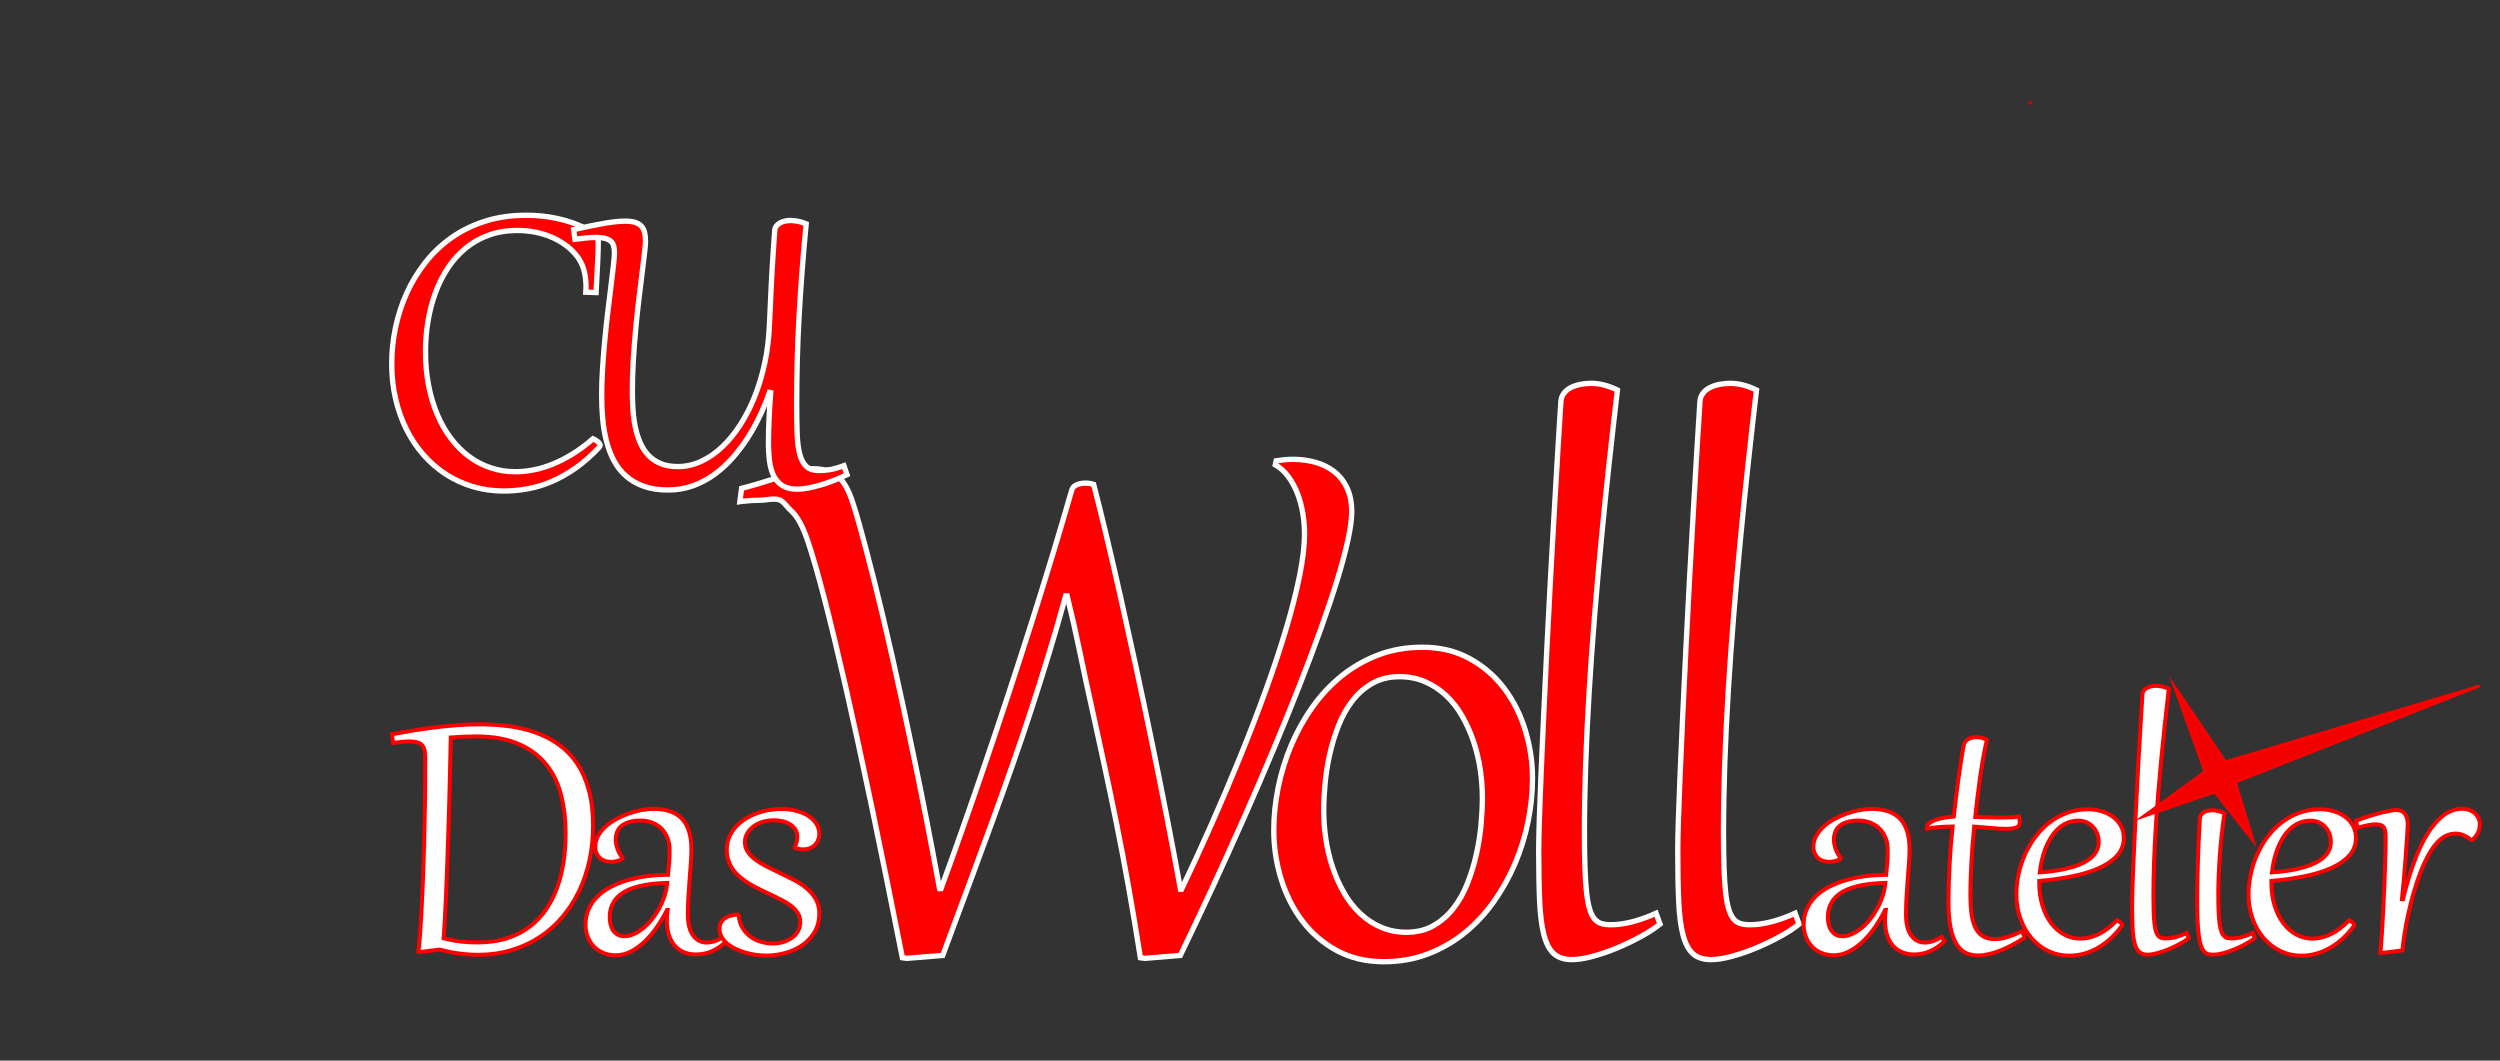 <?xml version="1.0" encoding="utf-8"?>
<!-- Generator: Adobe Illustrator 12.0.0, SVG Export Plug-In . SVG Version: 6.00 Build 51448)  -->
<!DOCTYPE svg PUBLIC "-//W3C//DTD SVG 1.1//EN" "http://www.w3.org/Graphics/SVG/1.1/DTD/svg11.dtd">
<svg  version="1.1" id="Ebene_1" xmlns="http://www.w3.org/2000/svg" xmlns:xlink="http://www.w3.org/1999/xlink" width="935.433" height="396.85"
	 viewBox="0 0 935.433 396.85" overflow="visible" enable-background="new 0 0 935.433 396.85" xml:space="preserve">
<rect x="0" y="0" width="935.433" height="396.85" fill="#333333" stroke="none"/>
<g>
	<defs>
		<rect id="XMLID_1_" width="935.433" height="396.85"/>
	</defs>
	<clipPath id="XMLID_7_">
		<use xlink:href="#XMLID_1_" />
	</clipPath>
	<path clip-path="url(#XMLID_7_)" fill="#FFFFFF" d="M146.68,274.742c2.576-0.485,5.225-0.953,7.946-1.403
		c2.721-0.448,5.468-0.844,8.238-1.185c2.77-0.339,5.545-0.613,8.328-0.82c2.782-0.206,5.534-0.309,8.256-0.309
		c3.79,0,7.465,0.236,11.025,0.71s6.913,1.276,10.06,2.406c3.146,1.13,6.032,2.637,8.656,4.519c2.624,1.884,4.878,4.229,6.762,7.035
		c1.882,2.807,3.346,6.129,4.391,9.968c1.045,3.84,1.567,8.274,1.567,13.305c0,4.52-0.449,8.852-1.348,12.993
		c-0.899,4.144-2.212,8-3.936,11.572c-1.726,3.572-3.834,6.816-6.324,9.732c-2.491,2.916-5.334,5.412-8.529,7.489
		c-3.196,2.078-6.719,3.682-10.57,4.812c-3.852,1.13-7.988,1.695-12.411,1.695c-2.284,0-4.605-0.158-6.961-0.475
		c-2.358-0.315-4.812-0.802-7.363-1.458l-7.217,0.875l-0.655-0.073c0.169-1.555,0.352-3.613,0.546-6.178
		c0.194-2.563,0.383-5.546,0.565-8.948c0.182-3.401,0.358-7.186,0.529-11.353c0.169-4.167,0.321-8.651,0.455-13.45
		c0.134-4.799,0.237-9.858,0.31-15.181c0.073-5.321,0.109-10.849,0.109-16.583c0-1.167-0.049-2.188-0.145-3.063
		c-0.098-0.875-0.347-1.604-0.748-2.187s-0.996-1.021-1.786-1.313c-0.79-0.292-1.865-0.437-3.225-0.437
		c-1.604,0-3.658,0.182-6.16,0.546L146.68,274.742z M168.659,275.945c-0.025,1.215-0.061,3.025-0.109,5.431
		c-0.05,2.405-0.11,5.206-0.183,8.401c-0.073,3.196-0.164,6.683-0.273,10.461s-0.225,7.642-0.347,11.59
		c-0.121,3.949-0.255,7.879-0.4,11.791c-0.146,3.913-0.292,7.606-0.438,11.08c-0.146,3.475-0.297,6.628-0.456,9.459
		c-0.158,2.831-0.309,5.133-0.455,6.907c2.406,0.632,4.623,1.051,6.652,1.257c2.029,0.207,4.028,0.31,5.995,0.31
		c4.083,0,7.733-0.51,10.953-1.53c3.22-1.021,6.051-2.448,8.493-4.282c2.442-1.835,4.519-4.016,6.233-6.543
		c1.712-2.527,3.109-5.297,4.191-8.311c1.081-3.013,1.871-6.22,2.369-9.622c0.498-3.401,0.747-6.889,0.747-10.461
		c0-5.345-0.589-10.241-1.767-14.688c-1.18-4.447-3.099-8.274-5.759-11.482c-2.661-3.207-6.13-5.703-10.406-7.489
		c-4.277-1.786-9.501-2.68-15.673-2.68c-1.531,0-3.074,0.037-4.629,0.109C171.842,275.726,170.263,275.824,168.659,275.945"/>
	<path clip-path="url(#XMLID_7_)" fill="none" stroke="#FF0000" stroke-width="1.5" stroke-miterlimit="10" d="M146.68,274.742
		c2.576-0.485,5.225-0.953,7.946-1.403c2.721-0.448,5.468-0.844,8.238-1.185c2.77-0.339,5.545-0.613,8.328-0.82
		c2.782-0.206,5.534-0.309,8.256-0.309c3.79,0,7.465,0.236,11.025,0.71s6.913,1.276,10.06,2.406c3.146,1.13,6.032,2.637,8.656,4.519
		c2.624,1.884,4.878,4.229,6.762,7.035c1.882,2.807,3.346,6.129,4.391,9.968c1.045,3.84,1.567,8.274,1.567,13.305
		c0,4.52-0.449,8.852-1.348,12.993c-0.899,4.144-2.212,8-3.936,11.572c-1.726,3.572-3.834,6.816-6.324,9.732
		c-2.491,2.916-5.334,5.412-8.529,7.489c-3.196,2.078-6.719,3.682-10.57,4.812c-3.852,1.13-7.988,1.695-12.411,1.695
		c-2.284,0-4.605-0.158-6.961-0.475c-2.358-0.315-4.812-0.802-7.363-1.458l-7.217,0.875l-0.655-0.073
		c0.169-1.555,0.352-3.613,0.546-6.178c0.194-2.563,0.383-5.546,0.565-8.948c0.182-3.401,0.358-7.186,0.529-11.353
		c0.169-4.167,0.321-8.651,0.455-13.45c0.134-4.799,0.237-9.858,0.31-15.181c0.073-5.321,0.109-10.849,0.109-16.583
		c0-1.167-0.049-2.188-0.145-3.063c-0.098-0.875-0.347-1.604-0.748-2.187s-0.996-1.021-1.786-1.313
		c-0.79-0.292-1.865-0.437-3.225-0.437c-1.604,0-3.658,0.182-6.16,0.546L146.68,274.742z M168.659,275.945
		c-0.025,1.215-0.061,3.025-0.109,5.431c-0.05,2.405-0.11,5.206-0.183,8.401c-0.073,3.196-0.164,6.683-0.273,10.461
		s-0.225,7.642-0.347,11.59c-0.121,3.949-0.255,7.879-0.4,11.791c-0.146,3.913-0.292,7.606-0.438,11.08
		c-0.146,3.475-0.297,6.628-0.456,9.459c-0.158,2.831-0.309,5.133-0.455,6.907c2.406,0.632,4.623,1.051,6.652,1.257
		c2.029,0.207,4.028,0.31,5.995,0.31c4.083,0,7.733-0.51,10.953-1.53c3.22-1.021,6.051-2.448,8.493-4.282
		c2.442-1.835,4.519-4.016,6.233-6.543c1.712-2.527,3.109-5.297,4.191-8.311c1.081-3.013,1.871-6.22,2.369-9.622
		c0.498-3.401,0.747-6.889,0.747-10.461c0-5.345-0.589-10.241-1.767-14.688c-1.18-4.447-3.099-8.274-5.759-11.482
		c-2.661-3.207-6.13-5.703-10.406-7.489c-4.277-1.786-9.501-2.68-15.673-2.68c-1.531,0-3.074,0.037-4.629,0.109
		C171.842,275.726,170.263,275.824,168.659,275.945z"/>
	<path clip-path="url(#XMLID_7_)" fill="#FFFFFF" d="M250.539,318.152c0-1.919-0.316-3.584-0.947-4.993
		c-0.633-1.409-1.458-2.563-2.479-3.463c-1.02-0.898-2.175-1.567-3.463-2.004c-1.288-0.438-2.575-0.657-3.863-0.657
		c-1.726,0-3.184,0.183-4.374,0.547c-1.191,0.364-2.157,0.863-2.898,1.494c-0.741,0.633-1.275,1.38-1.603,2.242
		c-0.328,0.863-0.492,1.792-0.492,2.788c0,1.167,0.212,2.339,0.637,3.518c0.425,1.179,1.051,2.326,1.877,3.444l-0.145,0.401
		c-1.385,0.681-2.783,1.02-4.192,1.02c-0.826,0-1.598-0.127-2.314-0.382c-0.717-0.255-1.337-0.626-1.859-1.112
		c-0.523-0.485-0.936-1.081-1.239-1.786c-0.304-0.703-0.456-1.494-0.456-2.368c0-1.435,0.347-2.782,1.039-4.047
		c0.692-1.263,1.609-2.417,2.752-3.462c1.141-1.045,2.466-1.98,3.973-2.807c1.506-0.826,3.061-1.524,4.665-2.096
		c1.604-0.57,3.213-1.009,4.829-1.313c1.616-0.303,3.117-0.456,4.502-0.456c2.551,0,4.732,0.341,6.542,1.021
		c1.81,0.68,3.28,1.671,4.41,2.97c1.13,1.301,1.956,2.874,2.479,4.721c0.522,1.847,0.783,3.937,0.783,6.27
		c0,1.603-0.067,3.365-0.2,5.285c-0.134,1.919-0.286,3.931-0.456,6.031c-0.17,2.103-0.322,4.271-0.455,6.507
		c-0.134,2.235-0.201,4.459-0.201,6.67c0,3.499,0.65,6.129,1.95,7.891c1.3,1.762,3.007,2.643,5.121,2.643
		c1.871,0,3.961-0.692,6.269-2.077l1.057,1.566c-1.628,1.628-3.402,2.867-5.321,3.718c-1.92,0.851-3.936,1.275-6.051,1.275
		c-1.579,0-3.037-0.267-4.373-0.801c-1.337-0.535-2.491-1.331-3.463-2.387c-0.972-1.059-1.725-2.389-2.259-3.992
		c-0.536-1.604-0.803-3.462-0.803-5.576c0-0.632,0.019-1.264,0.055-1.896c0.037-0.631,0.115-1.299,0.237-2.004h-0.218
		c-1.046,2.09-2.255,4.149-3.627,6.178c-1.373,2.029-2.88,3.84-4.52,5.432c-1.64,1.591-3.389,2.879-5.248,3.863
		c-1.859,0.983-3.809,1.476-5.85,1.476c-1.677,0-3.208-0.292-4.593-0.875c-1.385-0.583-2.569-1.385-3.553-2.405
		s-1.75-2.229-2.296-3.627c-0.547-1.396-0.821-2.921-0.821-4.574c0-2.138,0.395-4.081,1.185-5.831
		c0.789-1.75,1.883-3.316,3.28-4.702c1.397-1.385,3.068-2.581,5.012-3.59c1.944-1.009,4.057-1.847,6.342-2.516
		c2.283-0.668,4.702-1.166,7.253-1.494c2.551-0.328,5.151-0.492,7.8-0.492c0.17-1.53,0.31-3.013,0.419-4.446
		C250.484,321.457,250.539,319.877,250.539,318.152 M228.16,343.192c0,0.948,0.103,1.853,0.31,2.715
		c0.206,0.863,0.534,1.622,0.984,2.278c0.449,0.656,1.02,1.173,1.713,1.549c0.692,0.377,1.524,0.565,2.496,0.565
		c1.094,0,2.224-0.256,3.39-0.766c1.167-0.51,2.315-1.215,3.444-2.114c1.131-0.898,2.211-1.974,3.245-3.226
		c1.032-1.251,1.961-2.618,2.788-4.1c0.826-1.482,1.512-3.044,2.059-4.685c0.547-1.64,0.905-3.321,1.075-5.048
		c-1.798,0.049-3.584,0.164-5.358,0.347c-1.773,0.183-3.457,0.468-5.047,0.856c-1.592,0.389-3.069,0.899-4.429,1.531
		c-1.361,0.632-2.533,1.415-3.517,2.35c-0.985,0.937-1.756,2.042-2.315,3.317S228.16,341.515,228.16,343.192"/>
	<path clip-path="url(#XMLID_7_)" fill="none" stroke="#FF0000" stroke-width="1.5" stroke-miterlimit="10" d="M250.539,318.152
		c0-1.919-0.316-3.584-0.947-4.993c-0.633-1.409-1.458-2.563-2.479-3.463c-1.02-0.898-2.175-1.567-3.463-2.004
		c-1.288-0.438-2.575-0.657-3.863-0.657c-1.726,0-3.184,0.183-4.374,0.547c-1.191,0.364-2.157,0.863-2.898,1.494
		c-0.741,0.633-1.275,1.38-1.603,2.242c-0.328,0.863-0.492,1.792-0.492,2.788c0,1.167,0.212,2.339,0.637,3.518
		c0.425,1.179,1.051,2.326,1.877,3.444l-0.145,0.401c-1.385,0.681-2.783,1.02-4.192,1.02c-0.826,0-1.598-0.127-2.314-0.382
		c-0.717-0.255-1.337-0.626-1.859-1.112c-0.523-0.485-0.936-1.081-1.239-1.786c-0.304-0.703-0.456-1.494-0.456-2.368
		c0-1.435,0.347-2.782,1.039-4.047c0.692-1.263,1.609-2.417,2.752-3.462c1.141-1.045,2.466-1.98,3.973-2.807
		c1.506-0.826,3.061-1.524,4.665-2.096c1.604-0.57,3.213-1.009,4.829-1.313c1.616-0.303,3.117-0.456,4.502-0.456
		c2.551,0,4.732,0.341,6.542,1.021c1.81,0.68,3.28,1.671,4.41,2.97c1.13,1.301,1.956,2.874,2.479,4.721
		c0.522,1.847,0.783,3.937,0.783,6.27c0,1.603-0.067,3.365-0.2,5.285c-0.134,1.919-0.286,3.931-0.456,6.031
		c-0.17,2.103-0.322,4.271-0.455,6.507c-0.134,2.235-0.201,4.459-0.201,6.67c0,3.499,0.65,6.129,1.95,7.891
		c1.3,1.762,3.007,2.643,5.121,2.643c1.871,0,3.961-0.692,6.269-2.077l1.057,1.566c-1.628,1.628-3.402,2.867-5.321,3.718
		c-1.92,0.851-3.936,1.275-6.051,1.275c-1.579,0-3.037-0.267-4.373-0.801c-1.337-0.535-2.491-1.331-3.463-2.387
		c-0.972-1.059-1.725-2.389-2.259-3.992c-0.536-1.604-0.803-3.462-0.803-5.576c0-0.632,0.019-1.264,0.055-1.896
		c0.037-0.631,0.115-1.299,0.237-2.004h-0.218c-1.046,2.09-2.255,4.149-3.627,6.178c-1.373,2.029-2.88,3.84-4.52,5.432
		c-1.64,1.591-3.389,2.879-5.248,3.863c-1.859,0.983-3.809,1.476-5.85,1.476c-1.677,0-3.208-0.292-4.593-0.875
		c-1.385-0.583-2.569-1.385-3.553-2.405s-1.75-2.229-2.296-3.627c-0.547-1.396-0.821-2.921-0.821-4.574
		c0-2.138,0.395-4.081,1.185-5.831c0.789-1.75,1.883-3.316,3.28-4.702c1.397-1.385,3.068-2.581,5.012-3.59
		c1.944-1.009,4.057-1.847,6.342-2.516c2.283-0.668,4.702-1.166,7.253-1.494c2.551-0.328,5.151-0.492,7.8-0.492
		c0.17-1.53,0.31-3.013,0.419-4.446C250.484,321.457,250.539,319.877,250.539,318.152z M228.16,343.192
		c0,0.948,0.103,1.853,0.31,2.715c0.206,0.863,0.534,1.622,0.984,2.278c0.449,0.656,1.02,1.173,1.713,1.549
		c0.692,0.377,1.524,0.565,2.496,0.565c1.094,0,2.224-0.256,3.39-0.766c1.167-0.51,2.315-1.215,3.444-2.114
		c1.131-0.898,2.211-1.974,3.245-3.226c1.032-1.251,1.961-2.618,2.788-4.1c0.826-1.482,1.512-3.044,2.059-4.685
		c0.547-1.64,0.905-3.321,1.075-5.048c-1.798,0.049-3.584,0.164-5.358,0.347c-1.773,0.183-3.457,0.468-5.047,0.856
		c-1.592,0.389-3.069,0.899-4.429,1.531c-1.361,0.632-2.533,1.415-3.517,2.35c-0.985,0.937-1.756,2.042-2.315,3.317
		S228.16,341.515,228.16,343.192z"/>
	<path clip-path="url(#XMLID_7_)" fill="#FFFFFF" d="M276.389,342.463c0.17,1.847,0.662,3.438,1.477,4.773
		c0.813,1.337,1.815,2.431,3.006,3.281s2.509,1.482,3.955,1.895c1.445,0.414,2.885,0.62,4.319,0.62c1.336,0,2.624-0.182,3.864-0.547
		c1.239-0.364,2.332-0.887,3.28-1.567c0.948-0.68,1.707-1.519,2.278-2.515c0.571-0.996,0.857-2.114,0.857-3.353
		c0-1.288-0.305-2.418-0.912-3.391c-0.607-0.971-1.421-1.858-2.442-2.661c-1.02-0.802-2.205-1.542-3.554-2.223
		c-1.348-0.68-2.752-1.373-4.209-2.078c-1.289-0.606-2.583-1.22-3.882-1.84c-1.3-0.62-2.558-1.294-3.772-2.023
		c-1.216-0.729-2.351-1.519-3.408-2.368c-1.057-0.852-1.981-1.792-2.771-2.825c-0.789-1.033-1.409-2.188-1.858-3.463
		c-0.45-1.275-0.674-2.691-0.674-4.246c0-1.677,0.291-3.219,0.874-4.629c0.583-1.408,1.379-2.679,2.387-3.809
		c1.009-1.13,2.175-2.12,3.499-2.971c1.325-0.85,2.74-1.561,4.247-2.132c1.506-0.571,3.055-0.996,4.647-1.276
		c1.591-0.278,3.14-0.419,4.647-0.419c1.944,0,3.785,0.213,5.522,0.638c1.737,0.426,3.256,1.046,4.556,1.858
		c1.3,0.815,2.333,1.805,3.098,2.971c0.765,1.167,1.148,2.479,1.148,3.938c0,0.559-0.097,1.166-0.291,1.822
		c-0.195,0.655-0.523,1.27-0.984,1.841c-0.462,0.57-1.07,1.051-1.823,1.438c-0.753,0.39-1.676,0.597-2.77,0.62
		c-1.02,0-2.09-0.158-3.207-0.474l-0.11-0.365c0.34-0.777,0.584-1.494,0.729-2.15c0.146-0.655,0.219-1.263,0.219-1.821
		c-0.025-1.117-0.31-2.061-0.857-2.825c-0.546-0.766-1.233-1.391-2.059-1.877c-0.826-0.486-1.744-0.838-2.752-1.058
		c-1.008-0.219-1.999-0.327-2.97-0.327c-1.726,0-3.268,0.23-4.629,0.691c-1.361,0.462-2.509,1.075-3.445,1.841
		c-0.935,0.767-1.652,1.635-2.15,2.606s-0.747,1.98-0.747,3.025c0,1.337,0.352,2.533,1.057,3.59c0.704,1.057,1.64,2.029,2.806,2.916
		c1.167,0.888,2.509,1.72,4.028,2.497c1.518,0.777,3.104,1.556,4.756,2.333c1.847,0.874,3.682,1.779,5.504,2.715
		c1.823,0.936,3.45,1.999,4.884,3.188c1.434,1.191,2.593,2.559,3.481,4.102c0.887,1.543,1.33,3.358,1.33,5.449
		c0,2.503-0.553,4.726-1.658,6.67c-1.106,1.943-2.582,3.584-4.429,4.92c-1.846,1.337-3.967,2.351-6.36,3.044
		c-2.394,0.691-4.878,1.038-7.453,1.038c-1.289,0-2.619-0.098-3.991-0.291c-1.373-0.195-2.704-0.486-3.992-0.875
		c-1.288-0.39-2.509-0.868-3.663-1.44c-1.154-0.57-2.163-1.226-3.025-1.968c-0.862-0.741-1.543-1.567-2.041-2.479
		s-0.747-1.914-0.747-3.007c0-0.948,0.201-1.75,0.601-2.406c0.401-0.655,0.93-1.189,1.586-1.603c0.656-0.414,1.39-0.723,2.205-0.93
		c0.814-0.206,1.646-0.322,2.496-0.347L276.389,342.463z"/>
	<path clip-path="url(#XMLID_7_)" fill="none" stroke="#FF0000" stroke-width="1.5" stroke-miterlimit="10" d="M276.389,342.463
		c0.17,1.847,0.662,3.438,1.477,4.773c0.813,1.337,1.815,2.431,3.006,3.281s2.509,1.482,3.955,1.895
		c1.445,0.414,2.885,0.62,4.319,0.62c1.336,0,2.624-0.182,3.864-0.547c1.239-0.364,2.332-0.887,3.28-1.567
		c0.948-0.68,1.707-1.519,2.278-2.515c0.571-0.996,0.857-2.114,0.857-3.353c0-1.288-0.305-2.418-0.912-3.391
		c-0.607-0.971-1.421-1.858-2.442-2.661c-1.02-0.802-2.205-1.542-3.554-2.223c-1.348-0.68-2.752-1.373-4.209-2.078
		c-1.289-0.606-2.583-1.22-3.882-1.84c-1.3-0.62-2.558-1.294-3.772-2.023c-1.216-0.729-2.351-1.519-3.408-2.368
		c-1.057-0.852-1.981-1.792-2.771-2.825c-0.789-1.033-1.409-2.188-1.858-3.463c-0.45-1.275-0.674-2.691-0.674-4.246
		c0-1.677,0.291-3.219,0.874-4.629c0.583-1.408,1.379-2.679,2.387-3.809c1.009-1.13,2.175-2.12,3.499-2.971
		c1.325-0.85,2.74-1.561,4.247-2.132c1.506-0.571,3.055-0.996,4.647-1.276c1.591-0.278,3.14-0.419,4.647-0.419
		c1.944,0,3.785,0.213,5.522,0.638c1.737,0.426,3.256,1.046,4.556,1.858c1.3,0.815,2.333,1.805,3.098,2.971
		c0.765,1.167,1.148,2.479,1.148,3.938c0,0.559-0.097,1.166-0.291,1.822c-0.195,0.655-0.523,1.27-0.984,1.841
		c-0.462,0.57-1.07,1.051-1.823,1.438c-0.753,0.39-1.676,0.597-2.77,0.62c-1.02,0-2.09-0.158-3.207-0.474l-0.11-0.365
		c0.34-0.777,0.584-1.494,0.729-2.15c0.146-0.655,0.219-1.263,0.219-1.821c-0.025-1.117-0.31-2.061-0.857-2.825
		c-0.546-0.766-1.233-1.391-2.059-1.877c-0.826-0.486-1.744-0.838-2.752-1.058c-1.008-0.219-1.999-0.327-2.97-0.327
		c-1.726,0-3.268,0.23-4.629,0.691c-1.361,0.462-2.509,1.075-3.445,1.841c-0.935,0.767-1.652,1.635-2.15,2.606
		s-0.747,1.98-0.747,3.025c0,1.337,0.352,2.533,1.057,3.59c0.704,1.057,1.64,2.029,2.806,2.916c1.167,0.888,2.509,1.72,4.028,2.497
		c1.518,0.777,3.104,1.556,4.756,2.333c1.847,0.874,3.682,1.779,5.504,2.715c1.823,0.936,3.45,1.999,4.884,3.188
		c1.434,1.191,2.593,2.559,3.481,4.102c0.887,1.543,1.33,3.358,1.33,5.449c0,2.503-0.553,4.726-1.658,6.67
		c-1.106,1.943-2.582,3.584-4.429,4.92c-1.846,1.337-3.967,2.351-6.36,3.044c-2.394,0.691-4.878,1.038-7.453,1.038
		c-1.289,0-2.619-0.098-3.991-0.291c-1.373-0.195-2.704-0.486-3.992-0.875c-1.288-0.39-2.509-0.868-3.663-1.44
		c-1.154-0.57-2.163-1.226-3.025-1.968c-0.862-0.741-1.543-1.567-2.041-2.479s-0.747-1.914-0.747-3.007
		c0-0.948,0.201-1.75,0.601-2.406c0.401-0.655,0.93-1.189,1.586-1.603c0.656-0.414,1.39-0.723,2.205-0.93
		c0.814-0.206,1.646-0.322,2.496-0.347L276.389,342.463z"/>
	<path clip-path="url(#XMLID_7_)" fill="#FF0000" d="M428.355,358.589l-1.641-0.234c-1.511-9.583-3.007-18.516-4.492-26.797
		c-1.484-8.281-2.969-16.094-4.453-23.438s-2.943-14.322-4.375-20.938c-1.433-6.613-2.826-13.02-4.18-19.219
		c-1.927-8.645-3.646-16.627-5.156-23.945c-1.511-7.316-3.099-14.336-4.765-21.055h-0.547c-2.084,7.553-4.194,14.832-6.329,21.836
		c-2.136,7.006-4.323,13.933-6.562,20.781c-2.24,6.85-4.584,13.75-7.031,20.703c-2.449,6.953-5.027,14.154-7.735,21.602
		c-2.709,7.449-5.586,15.261-8.632,23.438c-3.047,8.178-6.29,16.901-9.727,26.172l-13.438,1.094l-1.64-0.234
		c-8.23-41.613-15.3-75.377-21.211-101.289c-5.912-25.91-10.613-44.023-14.102-54.336c-0.937-2.813-1.927-5.196-2.968-7.148
		c-1.043-1.953-2.266-3.554-3.672-4.804c-1.406-1.25-2.42-3.246-4.32-3.82c-1.902-0.572-4.821,0.226-7.477,0.226
		c-1.719,0-3.608,0.117-5.664,0.351c-2.057,0.235,1.108-0.247-1.392,0.169l0.629-4.964c8.074-1.979,22.937-7.353,26.427-7.353
		c2.76,0,5.039,0.378,6.836,1.133c1.797,0.756,3.32,1.966,4.57,3.633s2.344,3.828,3.281,6.484c0.938,2.656,1.927,5.886,2.969,9.687
		c1.51,5.418,3.32,12.28,5.43,20.586c2.109,8.308,4.439,18.112,6.992,29.414c2.551,11.303,5.312,24.115,8.281,38.438
		c2.969,14.324,6.067,30.234,9.297,47.734h0.547c2.604-7.082,5.299-14.582,8.086-22.5c2.786-7.916,5.611-16.067,8.476-24.453
		c2.864-8.385,5.729-16.926,8.594-25.625c2.864-8.697,5.677-17.383,8.438-26.055c2.76-8.671,5.429-17.252,8.008-25.742
		c2.578-8.489,5.012-16.718,7.304-24.687c0.26-0.938,0.885-1.614,1.875-2.031c0.989-0.417,2.057-0.625,3.203-0.625
		c1.145,0,2.188,0.156,3.125,0.468c1.354,5.209,2.891,11.394,4.61,18.555c1.718,7.162,3.515,14.922,5.39,23.281
		s3.815,17.162,5.821,26.406c2.004,9.245,3.984,18.607,5.937,28.086c1.953,9.479,3.841,18.906,5.664,28.281
		c1.823,9.375,3.516,18.334,5.078,26.875h0.391c3.75-7.813,7.486-15.924,11.211-24.336c3.723-8.411,7.291-16.809,10.703-25.195
		c3.411-8.385,6.588-16.641,9.531-24.766s5.494-15.807,7.657-23.047c2.16-7.239,3.853-13.906,5.078-20
		c1.223-6.094,1.836-11.328,1.836-15.703c0-2.552-0.223-5.13-0.664-7.735c-0.444-2.603-1.108-5.051-1.993-7.343
		c-0.886-2.291-2.019-4.375-3.397-6.25c-1.382-1.875-3.009-3.36-4.884-4.453l0.313-1.485c1.041-0.156,2.082-0.286,3.125-0.39
		c1.041-0.104,2.082-0.157,3.125-0.157c2.916,0,5.703,0.365,8.359,1.094c2.655,0.73,5,1.875,7.03,3.438
		c2.032,1.562,3.646,3.593,4.845,6.093c1.196,2.5,1.797,5.496,1.797,8.985c0,2.656-0.47,6.159-1.406,10.507
		c-0.938,4.35-2.28,9.362-4.024,15.04c-1.745,5.677-3.842,11.914-6.289,18.71c-2.448,6.797-5.17,13.998-8.164,21.602
		c-2.995,7.605-6.225,15.535-9.687,23.789c-3.465,8.256-7.084,16.641-10.86,25.156c-3.777,8.516-7.656,17.084-11.64,25.703
		c-3.985,8.62-8.008,17.123-12.071,25.508L428.355,358.589z"/>
	<path clip-path="url(#XMLID_7_)" fill="none" stroke="#FFFFFF" stroke-width="2" stroke-miterlimit="10" d="M428.355,358.589
		l-1.641-0.234c-1.511-9.583-3.007-18.516-4.492-26.797c-1.484-8.281-2.969-16.094-4.453-23.438s-2.943-14.322-4.375-20.938
		c-1.433-6.613-2.826-13.02-4.18-19.219c-1.927-8.645-3.646-16.627-5.156-23.945c-1.511-7.316-3.099-14.336-4.765-21.055h-0.547
		c-2.084,7.553-4.194,14.832-6.329,21.836c-2.136,7.006-4.323,13.933-6.562,20.781c-2.24,6.85-4.584,13.75-7.031,20.703
		c-2.449,6.953-5.027,14.154-7.735,21.602c-2.709,7.449-5.586,15.261-8.632,23.438c-3.047,8.178-6.29,16.901-9.727,26.172
		l-13.438,1.094l-1.64-0.234c-8.23-41.613-15.3-75.377-21.211-101.289c-5.912-25.91-10.613-44.023-14.102-54.336
		c-0.937-2.813-1.927-5.196-2.968-7.148c-1.043-1.953-2.266-3.554-3.672-4.804c-1.406-1.25-2.42-3.246-4.32-3.82
		c-1.902-0.572-4.821,0.226-7.477,0.226c-1.719,0-3.608,0.117-5.664,0.351c-2.057,0.235,1.108-0.247-1.392,0.169l0.629-4.964
		c8.074-1.979,22.937-7.353,26.427-7.353c2.76,0,5.039,0.378,6.836,1.133c1.797,0.756,3.32,1.966,4.57,3.633
		s2.344,3.828,3.281,6.484c0.938,2.656,1.927,5.886,2.969,9.687c1.51,5.418,3.32,12.28,5.43,20.586
		c2.109,8.308,4.439,18.112,6.992,29.414c2.551,11.303,5.312,24.115,8.281,38.438c2.969,14.324,6.067,30.234,9.297,47.734h0.547
		c2.604-7.082,5.299-14.582,8.086-22.5c2.786-7.916,5.611-16.067,8.476-24.453c2.864-8.385,5.729-16.926,8.594-25.625
		c2.864-8.697,5.677-17.383,8.438-26.055c2.76-8.671,5.429-17.252,8.008-25.742c2.578-8.489,5.012-16.718,7.304-24.687
		c0.26-0.938,0.885-1.614,1.875-2.031c0.989-0.417,2.057-0.625,3.203-0.625c1.145,0,2.188,0.156,3.125,0.468
		c1.354,5.209,2.891,11.394,4.61,18.555c1.718,7.162,3.515,14.922,5.39,23.281s3.815,17.162,5.821,26.406
		c2.004,9.245,3.984,18.607,5.937,28.086c1.953,9.479,3.841,18.906,5.664,28.281c1.823,9.375,3.516,18.334,5.078,26.875h0.391
		c3.75-7.813,7.486-15.924,11.211-24.336c3.723-8.411,7.291-16.809,10.703-25.195c3.411-8.385,6.588-16.641,9.531-24.766
		s5.494-15.807,7.657-23.047c2.16-7.239,3.853-13.906,5.078-20c1.223-6.094,1.836-11.328,1.836-15.703
		c0-2.552-0.223-5.13-0.664-7.735c-0.444-2.603-1.108-5.051-1.993-7.343c-0.886-2.291-2.019-4.375-3.397-6.25
		c-1.382-1.875-3.009-3.36-4.884-4.453l0.313-1.485c1.041-0.156,2.082-0.286,3.125-0.39c1.041-0.104,2.082-0.157,3.125-0.157
		c2.916,0,5.703,0.365,8.359,1.094c2.655,0.73,5,1.875,7.03,3.438c2.032,1.562,3.646,3.593,4.845,6.093
		c1.196,2.5,1.797,5.496,1.797,8.985c0,2.656-0.47,6.159-1.406,10.507c-0.938,4.35-2.28,9.362-4.024,15.04
		c-1.745,5.677-3.842,11.914-6.289,18.71c-2.448,6.797-5.17,13.998-8.164,21.602c-2.995,7.605-6.225,15.535-9.687,23.789
		c-3.465,8.256-7.084,16.641-10.86,25.156c-3.777,8.516-7.656,17.084-11.64,25.703c-3.985,8.62-8.008,17.123-12.071,25.508
		L428.355,358.589z"/>
	<path clip-path="url(#XMLID_7_)" fill="#FF0000" d="M476.62,310.699c0-5.26,0.548-10.598,1.642-16.016
		c1.093-5.416,2.707-10.664,4.843-15.742c2.135-5.078,4.778-9.844,7.93-14.297s6.783-8.346,10.899-11.68
		c4.113-3.332,8.697-5.963,13.75-7.891c5.051-1.926,10.546-2.891,16.484-2.891c6.666,0,12.563,1.406,17.694,4.219
		c5.13,2.813,9.44,6.523,12.931,11.133c3.488,4.609,6.133,9.857,7.93,15.742c1.797,5.886,2.695,11.902,2.695,18.047
		c0,5.261-0.548,10.6-1.642,16.016c-1.093,5.418-2.722,10.664-4.882,15.742c-2.163,5.078-4.819,9.844-7.969,14.297
		c-3.152,4.453-6.785,8.348-10.899,11.68c-4.115,3.334-8.698,5.965-13.75,7.891s-10.547,2.892-16.483,2.892
		c-6.667,0-12.566-1.407-17.695-4.22c-5.131-2.813-9.428-6.523-12.892-11.133s-6.094-9.855-7.891-15.742
		C477.52,322.861,476.62,316.845,476.62,310.699 M495.293,303.277c0,3.542,0.272,7.136,0.819,10.781
		c0.547,3.646,1.394,7.162,2.539,10.547c1.146,3.386,2.565,6.55,4.258,9.492c1.692,2.943,3.697,5.508,6.017,7.695
		c2.316,2.188,4.922,3.906,7.812,5.156c2.892,1.25,6.08,1.875,9.571,1.875c3.801,0,7.148-0.82,10.039-2.461
		c2.89-1.641,5.39-3.814,7.5-6.522c2.109-2.708,3.853-5.808,5.234-9.298c1.379-3.488,2.485-7.096,3.319-10.82
		c0.833-3.724,1.419-7.408,1.758-11.055c0.338-3.645,0.509-7.005,0.509-10.077c0-3.595-0.273-7.2-0.82-10.821
		c-0.547-3.619-1.395-7.109-2.539-10.469c-1.147-3.359-2.566-6.51-4.258-9.453c-1.694-2.942-3.699-5.494-6.017-7.656
		c-2.317-2.161-4.922-3.867-7.812-5.117c-2.891-1.25-6.082-1.875-9.571-1.875c-3.802,0-7.147,0.809-10.039,2.422
		c-2.89,1.615-5.39,3.777-7.5,6.484c-2.108,2.709-3.854,5.808-5.233,9.297c-1.382,3.49-2.488,7.084-3.32,10.781
		c-0.834,3.699-1.42,7.383-1.758,11.055C495.461,296.91,495.293,300.257,495.293,303.277"/>
	<path clip-path="url(#XMLID_7_)" fill="none" stroke="#FFFFFF" stroke-width="2" stroke-miterlimit="10" d="M476.62,310.699
		c0-5.26,0.548-10.598,1.642-16.016c1.093-5.416,2.707-10.664,4.843-15.742c2.135-5.078,4.778-9.844,7.93-14.297
		s6.783-8.346,10.899-11.68c4.113-3.332,8.697-5.963,13.75-7.891c5.051-1.926,10.546-2.891,16.484-2.891
		c6.666,0,12.563,1.406,17.694,4.219c5.13,2.813,9.44,6.523,12.931,11.133c3.488,4.609,6.133,9.857,7.93,15.742
		c1.797,5.886,2.695,11.902,2.695,18.047c0,5.261-0.548,10.6-1.642,16.016c-1.093,5.418-2.722,10.664-4.882,15.742
		c-2.163,5.078-4.819,9.844-7.969,14.297c-3.152,4.453-6.785,8.348-10.899,11.68c-4.115,3.334-8.698,5.965-13.75,7.891
		s-10.547,2.892-16.483,2.892c-6.667,0-12.566-1.407-17.695-4.22c-5.131-2.813-9.428-6.523-12.892-11.133s-6.094-9.855-7.891-15.742
		C477.52,322.861,476.62,316.845,476.62,310.699z M495.293,303.277c0,3.542,0.272,7.136,0.819,10.781
		c0.547,3.646,1.394,7.162,2.539,10.547c1.146,3.386,2.565,6.55,4.258,9.492c1.692,2.943,3.697,5.508,6.017,7.695
		c2.316,2.188,4.922,3.906,7.812,5.156c2.892,1.25,6.08,1.875,9.571,1.875c3.801,0,7.148-0.82,10.039-2.461
		c2.89-1.641,5.39-3.814,7.5-6.522c2.109-2.708,3.853-5.808,5.234-9.298c1.379-3.488,2.485-7.096,3.319-10.82
		c0.833-3.724,1.419-7.408,1.758-11.055c0.338-3.645,0.509-7.005,0.509-10.077c0-3.595-0.273-7.2-0.82-10.821
		c-0.547-3.619-1.395-7.109-2.539-10.469c-1.147-3.359-2.566-6.51-4.258-9.453c-1.694-2.942-3.699-5.494-6.017-7.656
		c-2.317-2.161-4.922-3.867-7.812-5.117c-2.891-1.25-6.082-1.875-9.571-1.875c-3.802,0-7.147,0.809-10.039,2.422
		c-2.89,1.615-5.39,3.777-7.5,6.484c-2.108,2.709-3.854,5.808-5.233,9.297c-1.382,3.49-2.488,7.084-3.32,10.781
		c-0.834,3.699-1.42,7.383-1.758,11.055C495.461,296.91,495.293,300.257,495.293,303.277z"/>
	<path clip-path="url(#XMLID_7_)" fill="#FF0000" d="M605.199,145.933c-1.043,8.855-2.07,17.93-3.087,27.227
		c-1.016,9.296-1.979,18.698-2.891,28.203c-0.912,9.506-1.757,19.05-2.539,28.634c-0.781,9.582-1.459,19.022-2.031,28.319
		c-0.573,9.297-1.016,18.425-1.327,27.383c-0.313,8.959-0.47,17.553-0.47,25.781c0,5.156,0.065,9.584,0.196,13.281
		c0.129,3.699,0.337,6.824,0.625,9.375c0.285,2.553,0.676,4.608,1.171,6.172c0.495,1.562,1.106,2.761,1.836,3.594
		c0.729,0.834,1.588,1.395,2.579,1.68c0.988,0.287,2.16,0.43,3.515,0.43c2.5,0,5.195-0.377,8.086-1.133
		c2.892-0.754,5.82-1.81,8.789-3.164l1.485,4.063c-1.875,1.511-4.233,3.047-7.071,4.609c-2.839,1.563-5.819,2.996-8.944,4.297
		s-6.187,2.356-9.181,3.164c-2.995,0.807-5.586,1.211-7.772,1.211c-2.813,0-5.039-0.717-6.681-2.148
		c-1.641-1.432-2.891-3.763-3.75-6.992c-0.858-3.229-1.405-7.435-1.641-12.617c-0.234-5.182-0.351-11.496-0.351-18.945
		c0-2.708,0.078-6.575,0.233-11.602c0.157-5.025,0.377-10.871,0.664-17.539c0.286-6.666,0.612-13.957,0.978-21.875
		c0.363-7.916,0.754-16.106,1.172-24.57c0.416-8.463,0.858-17.004,1.328-25.625c0.469-8.619,0.937-16.953,1.405-25
		c0.47-8.047,0.911-15.637,1.328-22.774c0.416-7.134,0.808-13.437,1.172-18.906c0.052-1.25,0.416-2.33,1.095-3.242
		c0.676-0.911,1.549-1.641,2.616-2.187c1.067-0.547,2.267-0.95,3.595-1.211c1.328-0.26,2.668-0.391,4.022-0.391
		C598.479,143.433,601.761,144.267,605.199,145.933"/>
	<path clip-path="url(#XMLID_7_)" fill="none" stroke="#FFFFFF" stroke-width="2" stroke-miterlimit="10" d="M605.199,145.933
		c-1.043,8.855-2.07,17.93-3.087,27.227c-1.016,9.296-1.979,18.698-2.891,28.203c-0.912,9.506-1.757,19.05-2.539,28.634
		c-0.781,9.582-1.459,19.022-2.031,28.319c-0.573,9.297-1.016,18.425-1.327,27.383c-0.313,8.959-0.47,17.553-0.47,25.781
		c0,5.156,0.065,9.584,0.196,13.281c0.129,3.699,0.337,6.824,0.625,9.375c0.285,2.553,0.676,4.608,1.171,6.172
		c0.495,1.562,1.106,2.761,1.836,3.594c0.729,0.834,1.588,1.395,2.579,1.68c0.988,0.287,2.16,0.43,3.515,0.43
		c2.5,0,5.195-0.377,8.086-1.133c2.892-0.754,5.82-1.81,8.789-3.164l1.485,4.063c-1.875,1.511-4.233,3.047-7.071,4.609
		c-2.839,1.563-5.819,2.996-8.944,4.297s-6.187,2.356-9.181,3.164c-2.995,0.807-5.586,1.211-7.772,1.211
		c-2.813,0-5.039-0.717-6.681-2.148c-1.641-1.432-2.891-3.763-3.75-6.992c-0.858-3.229-1.405-7.435-1.641-12.617
		c-0.234-5.182-0.351-11.496-0.351-18.945c0-2.708,0.078-6.575,0.233-11.602c0.157-5.025,0.377-10.871,0.664-17.539
		c0.286-6.666,0.612-13.957,0.978-21.875c0.363-7.916,0.754-16.106,1.172-24.57c0.416-8.463,0.858-17.004,1.328-25.625
		c0.469-8.619,0.937-16.953,1.405-25c0.47-8.047,0.911-15.637,1.328-22.774c0.416-7.134,0.808-13.437,1.172-18.906
		c0.052-1.25,0.416-2.33,1.095-3.242c0.676-0.911,1.549-1.641,2.616-2.187c1.067-0.547,2.267-0.95,3.595-1.211
		c1.328-0.26,2.668-0.391,4.022-0.391C598.479,143.433,601.761,144.267,605.199,145.933z"/>
	<path clip-path="url(#XMLID_7_)" fill="#FF0000" d="M657.231,145.933c-1.042,8.855-2.069,17.93-3.086,27.227
		c-1.016,9.296-1.979,18.698-2.891,28.203c-0.912,9.506-1.757,19.05-2.539,28.634c-0.781,9.582-1.459,19.022-2.031,28.319
		c-0.573,9.297-1.016,18.425-1.328,27.383c-0.313,8.959-0.469,17.553-0.469,25.781c0,5.156,0.065,9.584,0.196,13.281
		c0.129,3.699,0.337,6.824,0.625,9.375c0.285,2.553,0.676,4.608,1.171,6.172c0.495,1.562,1.106,2.761,1.836,3.594
		c0.729,0.834,1.588,1.395,2.579,1.68c0.988,0.287,2.16,0.43,3.515,0.43c2.5,0,5.195-0.377,8.086-1.133
		c2.892-0.754,5.82-1.81,8.789-3.164l1.485,4.063c-1.875,1.511-4.233,3.047-7.071,4.609c-2.839,1.563-5.819,2.996-8.944,4.297
		s-6.187,2.356-9.181,3.164c-2.995,0.807-5.586,1.211-7.772,1.211c-2.813,0-5.039-0.717-6.681-2.148
		c-1.641-1.432-2.891-3.763-3.75-6.992c-0.858-3.229-1.405-7.435-1.641-12.617c-0.234-5.182-0.351-11.496-0.351-18.945
		c0-2.708,0.077-6.575,0.233-11.602c0.157-5.025,0.377-10.871,0.664-17.539c0.286-6.666,0.612-13.957,0.978-21.875
		c0.363-7.916,0.754-16.106,1.172-24.57c0.416-8.463,0.858-17.004,1.328-25.625c0.469-8.619,0.937-16.953,1.405-25
		c0.47-8.047,0.911-15.637,1.328-22.774c0.416-7.134,0.808-13.437,1.172-18.906c0.052-1.25,0.416-2.33,1.095-3.242
		c0.676-0.911,1.549-1.641,2.616-2.187c1.067-0.547,2.267-0.95,3.595-1.211c1.328-0.26,2.668-0.391,4.022-0.391
		C650.513,143.433,653.794,144.267,657.231,145.933"/>
	<path clip-path="url(#XMLID_7_)" fill="none" stroke="#FFFFFF" stroke-width="2" stroke-miterlimit="10" d="M657.231,145.933
		c-1.042,8.855-2.069,17.93-3.086,27.227c-1.016,9.296-1.979,18.698-2.891,28.203c-0.912,9.506-1.757,19.05-2.539,28.634
		c-0.781,9.582-1.459,19.022-2.031,28.319c-0.573,9.297-1.016,18.425-1.328,27.383c-0.313,8.959-0.469,17.553-0.469,25.781
		c0,5.156,0.065,9.584,0.196,13.281c0.129,3.699,0.337,6.824,0.625,9.375c0.285,2.553,0.676,4.608,1.171,6.172
		c0.495,1.562,1.106,2.761,1.836,3.594c0.729,0.834,1.588,1.395,2.579,1.68c0.988,0.287,2.16,0.43,3.515,0.43
		c2.5,0,5.195-0.377,8.086-1.133c2.892-0.754,5.82-1.81,8.789-3.164l1.485,4.063c-1.875,1.511-4.233,3.047-7.071,4.609
		c-2.839,1.563-5.819,2.996-8.944,4.297s-6.187,2.356-9.181,3.164c-2.995,0.807-5.586,1.211-7.772,1.211
		c-2.813,0-5.039-0.717-6.681-2.148c-1.641-1.432-2.891-3.763-3.75-6.992c-0.858-3.229-1.405-7.435-1.641-12.617
		c-0.234-5.182-0.351-11.496-0.351-18.945c0-2.708,0.077-6.575,0.233-11.602c0.157-5.025,0.377-10.871,0.664-17.539
		c0.286-6.666,0.612-13.957,0.978-21.875c0.363-7.916,0.754-16.106,1.172-24.57c0.416-8.463,0.858-17.004,1.328-25.625
		c0.469-8.619,0.937-16.953,1.405-25c0.47-8.047,0.911-15.637,1.328-22.774c0.416-7.134,0.808-13.437,1.172-18.906
		c0.052-1.25,0.416-2.33,1.095-3.242c0.676-0.911,1.549-1.641,2.616-2.187c1.067-0.547,2.267-0.95,3.595-1.211
		c1.328-0.26,2.668-0.391,4.022-0.391C650.513,143.433,653.794,144.267,657.231,145.933z"/>
	<path clip-path="url(#XMLID_7_)" fill="#FFFFFF" d="M706.326,318.152c0-1.919-0.315-3.584-0.947-4.993
		c-0.633-1.409-1.458-2.563-2.479-3.463c-1.021-0.898-2.175-1.567-3.463-2.004c-1.288-0.438-2.575-0.657-3.863-0.657
		c-1.726,0-3.184,0.183-4.374,0.547s-2.157,0.863-2.897,1.494c-0.741,0.633-1.275,1.38-1.604,2.242
		c-0.328,0.863-0.492,1.792-0.492,2.788c0,1.167,0.212,2.339,0.638,3.518c0.425,1.179,1.051,2.326,1.877,3.444l-0.146,0.401
		c-1.385,0.681-2.783,1.02-4.191,1.02c-0.826,0-1.599-0.127-2.314-0.382c-0.717-0.255-1.337-0.626-1.859-1.112
		c-0.522-0.485-0.936-1.081-1.238-1.786c-0.305-0.703-0.456-1.494-0.456-2.368c0-1.435,0.347-2.782,1.039-4.047
		c0.691-1.263,1.608-2.417,2.752-3.462c1.141-1.045,2.466-1.98,3.973-2.807c1.506-0.826,3.062-1.524,4.665-2.096
		c1.604-0.57,3.213-1.009,4.829-1.313c1.616-0.303,3.117-0.456,4.502-0.456c2.551,0,4.731,0.341,6.542,1.021
		c1.81,0.68,3.28,1.671,4.41,2.97c1.13,1.301,1.956,2.874,2.479,4.721s0.783,3.937,0.783,6.27c0,1.603-0.066,3.365-0.2,5.285
		c-0.134,1.919-0.286,3.931-0.456,6.031c-0.17,2.103-0.321,4.271-0.455,6.507s-0.2,4.459-0.2,6.67c0,3.499,0.649,6.129,1.949,7.891
		c1.301,1.762,3.008,2.643,5.121,2.643c1.871,0,3.961-0.692,6.27-2.077l1.057,1.566c-1.628,1.628-3.401,2.867-5.321,3.718
		s-3.936,1.275-6.051,1.275c-1.579,0-3.037-0.267-4.373-0.801c-1.337-0.535-2.49-1.331-3.463-2.387
		c-0.972-1.059-1.725-2.389-2.259-3.992c-0.536-1.604-0.803-3.462-0.803-5.576c0-0.632,0.019-1.264,0.055-1.896
		c0.037-0.631,0.115-1.299,0.237-2.004h-0.219c-1.046,2.09-2.255,4.149-3.627,6.178c-1.373,2.029-2.88,3.84-4.52,5.432
		c-1.64,1.591-3.389,2.879-5.248,3.863c-1.859,0.983-3.809,1.476-5.85,1.476c-1.678,0-3.208-0.292-4.594-0.875
		c-1.385-0.583-2.568-1.385-3.553-2.405s-1.75-2.229-2.296-3.627c-0.547-1.396-0.821-2.921-0.821-4.574
		c0-2.138,0.396-4.081,1.186-5.831c0.789-1.75,1.883-3.316,3.279-4.702c1.397-1.385,3.068-2.581,5.013-3.59
		c1.943-1.009,4.057-1.847,6.342-2.516c2.283-0.668,4.702-1.166,7.253-1.494s5.151-0.492,7.8-0.492
		c0.17-1.53,0.311-3.013,0.419-4.446C706.271,321.457,706.326,319.877,706.326,318.152 M683.947,343.192
		c0,0.948,0.104,1.853,0.311,2.715c0.205,0.863,0.533,1.622,0.983,2.278c0.449,0.656,1.021,1.173,1.713,1.549
		c0.692,0.377,1.524,0.565,2.496,0.565c1.094,0,2.224-0.256,3.39-0.766c1.168-0.51,2.315-1.215,3.444-2.114
		c1.131-0.898,2.211-1.974,3.245-3.226c1.032-1.251,1.961-2.618,2.788-4.1c0.826-1.482,1.512-3.044,2.059-4.685
		c0.548-1.64,0.905-3.321,1.075-5.048c-1.798,0.049-3.584,0.164-5.357,0.347s-3.457,0.468-5.048,0.856
		c-1.592,0.389-3.068,0.899-4.429,1.531c-1.361,0.632-2.533,1.415-3.517,2.35c-0.985,0.937-1.756,2.042-2.315,3.317
		C684.227,340.039,683.947,341.515,683.947,343.192"/>
	<path clip-path="url(#XMLID_7_)" fill="none" stroke="#FF0000" stroke-width="1.5" stroke-miterlimit="10" d="M706.326,318.152
		c0-1.919-0.315-3.584-0.947-4.993c-0.633-1.409-1.458-2.563-2.479-3.463c-1.021-0.898-2.175-1.567-3.463-2.004
		c-1.288-0.438-2.575-0.657-3.863-0.657c-1.726,0-3.184,0.183-4.374,0.547s-2.157,0.863-2.897,1.494
		c-0.741,0.633-1.275,1.38-1.604,2.242c-0.328,0.863-0.492,1.792-0.492,2.788c0,1.167,0.212,2.339,0.638,3.518
		c0.425,1.179,1.051,2.326,1.877,3.444l-0.146,0.401c-1.385,0.681-2.783,1.02-4.191,1.02c-0.826,0-1.599-0.127-2.314-0.382
		c-0.717-0.255-1.337-0.626-1.859-1.112c-0.522-0.485-0.936-1.081-1.238-1.786c-0.305-0.703-0.456-1.494-0.456-2.368
		c0-1.435,0.347-2.782,1.039-4.047c0.691-1.263,1.608-2.417,2.752-3.462c1.141-1.045,2.466-1.98,3.973-2.807
		c1.506-0.826,3.062-1.524,4.665-2.096c1.604-0.57,3.213-1.009,4.829-1.313c1.616-0.303,3.117-0.456,4.502-0.456
		c2.551,0,4.731,0.341,6.542,1.021c1.81,0.68,3.28,1.671,4.41,2.97c1.13,1.301,1.956,2.874,2.479,4.721s0.783,3.937,0.783,6.27
		c0,1.603-0.066,3.365-0.2,5.285c-0.134,1.919-0.286,3.931-0.456,6.031c-0.17,2.103-0.321,4.271-0.455,6.507s-0.2,4.459-0.2,6.67
		c0,3.499,0.649,6.129,1.949,7.891c1.301,1.762,3.008,2.643,5.121,2.643c1.871,0,3.961-0.692,6.27-2.077l1.057,1.566
		c-1.628,1.628-3.401,2.867-5.321,3.718s-3.936,1.275-6.051,1.275c-1.579,0-3.037-0.267-4.373-0.801
		c-1.337-0.535-2.49-1.331-3.463-2.387c-0.972-1.059-1.725-2.389-2.259-3.992c-0.536-1.604-0.803-3.462-0.803-5.576
		c0-0.632,0.019-1.264,0.055-1.896c0.037-0.631,0.115-1.299,0.237-2.004h-0.219c-1.046,2.09-2.255,4.149-3.627,6.178
		c-1.373,2.029-2.88,3.84-4.52,5.432c-1.64,1.591-3.389,2.879-5.248,3.863c-1.859,0.983-3.809,1.476-5.85,1.476
		c-1.678,0-3.208-0.292-4.594-0.875c-1.385-0.583-2.568-1.385-3.553-2.405s-1.75-2.229-2.296-3.627
		c-0.547-1.396-0.821-2.921-0.821-4.574c0-2.138,0.396-4.081,1.186-5.831c0.789-1.75,1.883-3.316,3.279-4.702
		c1.397-1.385,3.068-2.581,5.013-3.59c1.943-1.009,4.057-1.847,6.342-2.516c2.283-0.668,4.702-1.166,7.253-1.494
		s5.151-0.492,7.8-0.492c0.17-1.53,0.311-3.013,0.419-4.446C706.271,321.457,706.326,319.877,706.326,318.152z M683.947,343.192
		c0,0.948,0.104,1.853,0.311,2.715c0.205,0.863,0.533,1.622,0.983,2.278c0.449,0.656,1.021,1.173,1.713,1.549
		c0.692,0.377,1.524,0.565,2.496,0.565c1.094,0,2.224-0.256,3.39-0.766c1.168-0.51,2.315-1.215,3.444-2.114
		c1.131-0.898,2.211-1.974,3.245-3.226c1.032-1.251,1.961-2.618,2.788-4.1c0.826-1.482,1.512-3.044,2.059-4.685
		c0.548-1.64,0.905-3.321,1.075-5.048c-1.798,0.049-3.584,0.164-5.357,0.347s-3.457,0.468-5.048,0.856
		c-1.592,0.389-3.068,0.899-4.429,1.531c-1.361,0.632-2.533,1.415-3.517,2.35c-0.985,0.937-1.756,2.042-2.315,3.317
		C684.227,340.039,683.947,341.515,683.947,343.192z"/>
	<path clip-path="url(#XMLID_7_)" fill="#FFFFFF" d="M743.432,276.82c-1.021,4.617-1.877,9.385-2.57,14.306
		c-0.691,4.92-1.281,9.774-1.767,14.562c1.141,0.049,2.253,0.085,3.335,0.108c1.081,0.024,2.089,0.05,3.025,0.073
		c0.935,0.024,1.785,0.036,2.551,0.036h1.914c2.21,0,4.021-0.133,5.43-0.4c0.122,0.413,0.219,0.79,0.292,1.13
		c0.073,0.341,0.109,0.656,0.109,0.947c0,1.07-0.444,1.763-1.33,2.078c-0.888,0.316-2.169,0.473-3.846,0.473
		c-1.604,0-3.396-0.096-5.376-0.29s-4.149-0.377-6.506-0.548c-0.268,2.602-0.492,5.134-0.675,7.601
		c-0.182,2.466-0.328,4.793-0.437,6.979c-0.109,2.188-0.189,4.217-0.237,6.087c-0.049,1.872-0.073,3.499-0.073,4.885
		c0,2.6,0.134,4.921,0.401,6.962c0.267,2.041,0.741,3.771,1.422,5.193c0.679,1.421,1.615,2.51,2.806,3.263s2.697,1.13,4.521,1.13
		c1.312,0,2.774-0.231,4.392-0.693c1.615-0.461,3.456-1.203,5.521-2.223c0.656,0.655,1.032,1.458,1.13,2.405
		c-1.507,0.996-3.025,1.901-4.556,2.716c-1.53,0.813-3.039,1.513-4.52,2.096c-1.482,0.583-2.916,1.032-4.301,1.348
		c-1.386,0.316-2.697,0.475-3.937,0.475c-1.629,0-3.117-0.298-4.466-0.894c-1.348-0.595-2.514-1.651-3.499-3.171
		c-0.984-1.518-1.749-3.565-2.296-6.141c-0.546-2.575-0.82-5.832-0.82-9.769c0-2.211,0.037-4.488,0.11-6.834
		c0.072-2.345,0.169-4.721,0.291-7.126s0.279-4.811,0.474-7.217c0.194-2.405,0.413-4.775,0.656-7.108
		c-1.92,0.025-3.699,0.104-5.339,0.238c-1.642,0.134-3.044,0.347-4.21,0.637c-0.073-0.146-0.11-0.314-0.11-0.51
		c0-0.51,0.249-0.99,0.747-1.439s1.191-0.856,2.078-1.221s1.95-0.668,3.189-0.911c1.239-0.242,2.6-0.413,4.082-0.511
		c0.559-5.078,1.153-9.878,1.786-14.396c0.632-4.521,1.264-8.554,1.896-12.102c0.121-0.632,0.346-1.153,0.674-1.566
		s0.711-0.741,1.148-0.984c0.437-0.243,0.91-0.413,1.422-0.51c0.51-0.098,1.008-0.146,1.494-0.146c0.802,0,1.524,0.085,2.169,0.255
		C742.271,276.261,742.871,276.503,743.432,276.82"/>
	<path clip-path="url(#XMLID_7_)" fill="none" stroke="#FF0000" stroke-width="1.5" stroke-miterlimit="10" d="M743.432,276.82
		c-1.021,4.617-1.877,9.385-2.57,14.306c-0.691,4.92-1.281,9.774-1.767,14.562c1.141,0.049,2.253,0.085,3.335,0.108
		c1.081,0.024,2.089,0.05,3.025,0.073c0.935,0.024,1.785,0.036,2.551,0.036h1.914c2.21,0,4.021-0.133,5.43-0.4
		c0.122,0.413,0.219,0.79,0.292,1.13c0.073,0.341,0.109,0.656,0.109,0.947c0,1.07-0.444,1.763-1.33,2.078
		c-0.888,0.316-2.169,0.473-3.846,0.473c-1.604,0-3.396-0.096-5.376-0.29s-4.149-0.377-6.506-0.548
		c-0.268,2.602-0.492,5.134-0.675,7.601c-0.182,2.466-0.328,4.793-0.437,6.979c-0.109,2.188-0.189,4.217-0.237,6.087
		c-0.049,1.872-0.073,3.499-0.073,4.885c0,2.6,0.134,4.921,0.401,6.962c0.267,2.041,0.741,3.771,1.422,5.193
		c0.679,1.421,1.615,2.51,2.806,3.263s2.697,1.13,4.521,1.13c1.312,0,2.774-0.231,4.392-0.693c1.615-0.461,3.456-1.203,5.521-2.223
		c0.656,0.655,1.032,1.458,1.13,2.405c-1.507,0.996-3.025,1.901-4.556,2.716c-1.53,0.813-3.039,1.513-4.52,2.096
		c-1.482,0.583-2.916,1.032-4.301,1.348c-1.386,0.316-2.697,0.475-3.937,0.475c-1.629,0-3.117-0.298-4.466-0.894
		c-1.348-0.595-2.514-1.651-3.499-3.171c-0.984-1.518-1.749-3.565-2.296-6.141c-0.546-2.575-0.82-5.832-0.82-9.769
		c0-2.211,0.037-4.488,0.11-6.834c0.072-2.345,0.169-4.721,0.291-7.126s0.279-4.811,0.474-7.217
		c0.194-2.405,0.413-4.775,0.656-7.108c-1.92,0.025-3.699,0.104-5.339,0.238c-1.642,0.134-3.044,0.347-4.21,0.637
		c-0.073-0.146-0.11-0.314-0.11-0.51c0-0.51,0.249-0.99,0.747-1.439s1.191-0.856,2.078-1.221s1.95-0.668,3.189-0.911
		c1.239-0.242,2.6-0.413,4.082-0.511c0.559-5.078,1.153-9.878,1.786-14.396c0.632-4.521,1.264-8.554,1.896-12.102
		c0.121-0.632,0.346-1.153,0.674-1.566s0.711-0.741,1.148-0.984c0.437-0.243,0.91-0.413,1.422-0.51
		c0.51-0.098,1.008-0.146,1.494-0.146c0.802,0,1.524,0.085,2.169,0.255C742.271,276.261,742.871,276.503,743.432,276.82z"/>
	<path clip-path="url(#XMLID_7_)" fill="#FFFFFF" d="M792.119,344.322c0.146,0.073,0.334,0.176,0.565,0.31s0.443,0.279,0.638,0.438
		s0.364,0.328,0.511,0.51c0.146,0.183,0.219,0.359,0.219,0.529c0,0.097-0.036,0.194-0.109,0.292
		c-1.362,1.895-2.825,3.541-4.392,4.938c-1.568,1.398-3.196,2.564-4.885,3.499c-1.689,0.936-3.407,1.628-5.157,2.078
		c-1.749,0.449-3.476,0.674-5.176,0.674c-2.915,0-5.589-0.596-8.019-1.786c-2.43-1.189-4.52-2.817-6.269-4.884
		c-1.75-2.064-3.116-4.488-4.102-7.271c-0.983-2.782-1.476-5.766-1.476-8.948c0-2.6,0.286-5.2,0.856-7.8
		c0.57-2.601,1.397-5.078,2.479-7.437c1.081-2.355,2.399-4.55,3.955-6.578c1.554-2.028,3.321-3.791,5.303-5.285
		c1.98-1.494,4.155-2.666,6.524-3.518c2.369-0.85,4.914-1.275,7.636-1.275c1.798,0,3.511,0.243,5.139,0.729
		c1.628,0.487,3.057,1.185,4.283,2.096c1.228,0.911,2.205,2.036,2.934,3.372c0.729,1.336,1.095,2.855,1.095,4.557
		c0,2.478-0.809,4.641-2.424,6.487c-1.616,1.847-3.846,3.414-6.688,4.701c-2.843,1.288-6.191,2.327-10.042,3.117
		c-3.852,0.79-8.013,1.379-12.483,1.767v0.62c0,3.111,0.395,5.953,1.185,8.529s1.877,4.781,3.262,6.615
		c1.385,1.835,3.013,3.262,4.884,4.283c1.871,1.02,3.889,1.53,6.052,1.53c2.186,0,4.428-0.541,6.725-1.622
		C787.436,348.507,789.763,346.751,792.119,344.322 M785.268,315.053c0-1.116-0.188-2.162-0.565-3.134
		c-0.377-0.972-0.898-1.816-1.566-2.533c-0.669-0.717-1.464-1.281-2.388-1.694s-1.92-0.62-2.988-0.62
		c-1.58,0-3.014,0.279-4.301,0.838c-1.289,0.56-2.442,1.319-3.463,2.278c-1.021,0.96-1.92,2.078-2.697,3.353
		c-0.778,1.276-1.44,2.631-1.987,4.064c-0.546,1.434-0.99,2.903-1.33,4.41c-0.34,1.508-0.583,2.977-0.729,4.41
		c3.45-0.242,6.543-0.661,9.275-1.258c2.734-0.594,5.042-1.359,6.927-2.296c1.882-0.935,3.321-2.053,4.317-3.353
		S785.268,316.731,785.268,315.053"/>
	<path clip-path="url(#XMLID_7_)" fill="none" stroke="#FF0000" stroke-width="1.5" stroke-miterlimit="10" d="M792.119,344.322
		c0.146,0.073,0.334,0.176,0.565,0.31s0.443,0.279,0.638,0.438s0.364,0.328,0.511,0.51c0.146,0.183,0.219,0.359,0.219,0.529
		c0,0.097-0.036,0.194-0.109,0.292c-1.362,1.895-2.825,3.541-4.392,4.938c-1.568,1.398-3.196,2.564-4.885,3.499
		c-1.689,0.936-3.407,1.628-5.157,2.078c-1.749,0.449-3.476,0.674-5.176,0.674c-2.915,0-5.589-0.596-8.019-1.786
		c-2.43-1.189-4.52-2.817-6.269-4.884c-1.75-2.064-3.116-4.488-4.102-7.271c-0.983-2.782-1.476-5.766-1.476-8.948
		c0-2.6,0.286-5.2,0.856-7.8c0.57-2.601,1.397-5.078,2.479-7.437c1.081-2.355,2.399-4.55,3.955-6.578
		c1.554-2.028,3.321-3.791,5.303-5.285c1.98-1.494,4.155-2.666,6.524-3.518c2.369-0.85,4.914-1.275,7.636-1.275
		c1.798,0,3.511,0.243,5.139,0.729c1.628,0.487,3.057,1.185,4.283,2.096c1.228,0.911,2.205,2.036,2.934,3.372
		c0.729,1.336,1.095,2.855,1.095,4.557c0,2.478-0.809,4.641-2.424,6.487c-1.616,1.847-3.846,3.414-6.688,4.701
		c-2.843,1.288-6.191,2.327-10.042,3.117c-3.852,0.79-8.013,1.379-12.483,1.767v0.62c0,3.111,0.395,5.953,1.185,8.529
		s1.877,4.781,3.262,6.615c1.385,1.835,3.013,3.262,4.884,4.283c1.871,1.02,3.889,1.53,6.052,1.53c2.186,0,4.428-0.541,6.725-1.622
		C787.436,348.507,789.763,346.751,792.119,344.322z M785.268,315.053c0-1.116-0.188-2.162-0.565-3.134
		c-0.377-0.972-0.898-1.816-1.566-2.533c-0.669-0.717-1.464-1.281-2.388-1.694s-1.92-0.62-2.988-0.62
		c-1.58,0-3.014,0.279-4.301,0.838c-1.289,0.56-2.442,1.319-3.463,2.278c-1.021,0.96-1.92,2.078-2.697,3.353
		c-0.778,1.276-1.44,2.631-1.987,4.064c-0.546,1.434-0.99,2.903-1.33,4.41c-0.34,1.508-0.583,2.977-0.729,4.41
		c3.45-0.242,6.543-0.661,9.275-1.258c2.734-0.594,5.042-1.359,6.927-2.296c1.882-0.935,3.321-2.053,4.317-3.353
		S785.268,316.731,785.268,315.053z"/>
	<path clip-path="url(#XMLID_7_)" fill="#FFFFFF" d="M811.518,257.793c-0.486,4.131-0.966,8.365-1.439,12.702
		c-0.475,4.338-0.924,8.724-1.349,13.158s-0.82,8.888-1.185,13.357c-0.364,4.472-0.681,8.876-0.947,13.213
		c-0.268,4.337-0.474,8.597-0.62,12.775c-0.146,4.18-0.219,8.189-0.219,12.028c0,2.405,0.03,4.471,0.092,6.195
		c0.06,1.727,0.157,3.185,0.291,4.374c0.133,1.191,0.315,2.15,0.547,2.879c0.23,0.729,0.517,1.289,0.856,1.678
		s0.74,0.649,1.203,0.784c0.461,0.133,1.008,0.199,1.64,0.199c1.167,0,2.424-0.176,3.772-0.528s2.716-0.844,4.101-1.477l0.692,1.896
		c-0.875,0.705-1.975,1.421-3.299,2.149c-1.324,0.729-2.716,1.398-4.173,2.005c-1.458,0.607-2.886,1.1-4.283,1.477
		c-1.396,0.376-2.605,0.564-3.627,0.564c-1.312,0-2.35-0.334-3.116-1.002c-0.765-0.668-1.349-1.756-1.75-3.262
		c-0.399-1.507-0.654-3.469-0.765-5.887c-0.108-2.418-0.164-5.363-0.164-8.839c0-1.264,0.036-3.067,0.11-5.412
		c0.072-2.346,0.175-5.072,0.309-8.184c0.135-3.109,0.286-6.512,0.456-10.205s0.353-7.515,0.547-11.463s0.401-7.933,0.619-11.955
		c0.219-4.021,0.438-7.909,0.657-11.664c0.218-3.754,0.424-7.295,0.619-10.624c0.193-3.328,0.377-6.269,0.547-8.82
		c0.023-0.583,0.194-1.087,0.51-1.513c0.315-0.425,0.723-0.766,1.221-1.021s1.058-0.443,1.678-0.565
		c0.619-0.12,1.244-0.182,1.877-0.182C808.384,256.627,809.914,257.016,811.518,257.793"/>
	<path clip-path="url(#XMLID_7_)" fill="none" stroke="#FF0000" stroke-width="1.5" stroke-miterlimit="10" d="M811.518,257.793
		c-0.486,4.131-0.966,8.365-1.439,12.702c-0.475,4.338-0.924,8.724-1.349,13.158s-0.82,8.888-1.185,13.357
		c-0.364,4.472-0.681,8.876-0.947,13.213c-0.268,4.337-0.474,8.597-0.62,12.775c-0.146,4.18-0.219,8.189-0.219,12.028
		c0,2.405,0.03,4.471,0.092,6.195c0.06,1.727,0.157,3.185,0.291,4.374c0.133,1.191,0.315,2.15,0.547,2.879
		c0.23,0.729,0.517,1.289,0.856,1.678s0.74,0.649,1.203,0.784c0.461,0.133,1.008,0.199,1.64,0.199c1.167,0,2.424-0.176,3.772-0.528
		s2.716-0.844,4.101-1.477l0.692,1.896c-0.875,0.705-1.975,1.421-3.299,2.149c-1.324,0.729-2.716,1.398-4.173,2.005
		c-1.458,0.607-2.886,1.1-4.283,1.477c-1.396,0.376-2.605,0.564-3.627,0.564c-1.312,0-2.35-0.334-3.116-1.002
		c-0.765-0.668-1.349-1.756-1.75-3.262c-0.399-1.507-0.654-3.469-0.765-5.887c-0.108-2.418-0.164-5.363-0.164-8.839
		c0-1.264,0.036-3.067,0.11-5.412c0.072-2.346,0.175-5.072,0.309-8.184c0.135-3.109,0.286-6.512,0.456-10.205
		s0.353-7.515,0.547-11.463s0.401-7.933,0.619-11.955c0.219-4.021,0.438-7.909,0.657-11.664c0.218-3.754,0.424-7.295,0.619-10.624
		c0.193-3.328,0.377-6.269,0.547-8.82c0.023-0.583,0.194-1.087,0.51-1.513c0.315-0.425,0.723-0.766,1.221-1.021
		s1.058-0.443,1.678-0.565c0.619-0.12,1.244-0.182,1.877-0.182C808.384,256.627,809.914,257.016,811.518,257.793z"/>
	<path clip-path="url(#XMLID_7_)" fill="#FFFFFF" d="M832.331,304.338c-0.414,2.77-0.767,5.546-1.058,8.328
		c-0.292,2.782-0.527,5.474-0.711,8.073c-0.182,2.601-0.315,5.061-0.4,7.381c-0.086,2.321-0.128,4.416-0.128,6.287
		c0,2.527,0.036,4.696,0.109,6.506c0.073,1.811,0.194,3.335,0.365,4.574c0.169,1.239,0.382,2.23,0.637,2.971
		c0.255,0.741,0.571,1.313,0.948,1.712c0.377,0.402,0.813,0.663,1.312,0.784c0.498,0.122,1.063,0.184,1.695,0.184
		c1.167,0,2.424-0.177,3.772-0.529c1.349-0.352,2.716-0.844,4.101-1.476l0.692,1.895c-0.875,0.706-1.975,1.422-3.299,2.151
		c-1.324,0.729-2.716,1.396-4.174,2.004c-1.457,0.607-2.885,1.099-4.281,1.476c-1.398,0.377-2.606,0.565-3.628,0.565
		c-0.681,0-1.3-0.055-1.858-0.163c-0.56-0.11-1.063-0.383-1.512-0.821c-0.45-0.437-0.852-1.081-1.203-1.931
		c-0.354-0.852-0.645-2.005-0.875-3.463c-0.231-1.458-0.407-3.28-0.528-5.468c-0.122-2.187-0.183-4.835-0.183-7.945
		c0-1.823,0.018-3.882,0.055-6.178c0.037-2.297,0.091-4.763,0.164-7.399c0.073-2.636,0.17-5.418,0.292-8.347
		c0.121-2.928,0.279-5.946,0.474-9.058c0.048-0.68,0.23-1.232,0.546-1.658c0.316-0.425,0.705-0.753,1.167-0.983
		c0.461-0.231,0.953-0.39,1.477-0.475c0.521-0.085,1.002-0.128,1.439-0.128C829.365,303.208,830.896,303.584,832.331,304.338"/>
	<path clip-path="url(#XMLID_7_)" fill="none" stroke="#FF0000" stroke-width="1.5" stroke-miterlimit="10" d="M832.331,304.338
		c-0.414,2.77-0.767,5.546-1.058,8.328c-0.292,2.782-0.527,5.474-0.711,8.073c-0.182,2.601-0.315,5.061-0.4,7.381
		c-0.086,2.321-0.128,4.416-0.128,6.287c0,2.527,0.036,4.696,0.109,6.506c0.073,1.811,0.194,3.335,0.365,4.574
		c0.169,1.239,0.382,2.23,0.637,2.971c0.255,0.741,0.571,1.313,0.948,1.712c0.377,0.402,0.813,0.663,1.312,0.784
		c0.498,0.122,1.063,0.184,1.695,0.184c1.167,0,2.424-0.177,3.772-0.529c1.349-0.352,2.716-0.844,4.101-1.476l0.692,1.895
		c-0.875,0.706-1.975,1.422-3.299,2.151c-1.324,0.729-2.716,1.396-4.174,2.004c-1.457,0.607-2.885,1.099-4.281,1.476
		c-1.398,0.377-2.606,0.565-3.628,0.565c-0.681,0-1.3-0.055-1.858-0.163c-0.56-0.11-1.063-0.383-1.512-0.821
		c-0.45-0.437-0.852-1.081-1.203-1.931c-0.354-0.852-0.645-2.005-0.875-3.463c-0.231-1.458-0.407-3.28-0.528-5.468
		c-0.122-2.187-0.183-4.835-0.183-7.945c0-1.823,0.018-3.882,0.055-6.178c0.037-2.297,0.091-4.763,0.164-7.399
		c0.073-2.636,0.17-5.418,0.292-8.347c0.121-2.928,0.279-5.946,0.474-9.058c0.048-0.68,0.23-1.232,0.546-1.658
		c0.316-0.425,0.705-0.753,1.167-0.983c0.461-0.231,0.953-0.39,1.477-0.475c0.521-0.085,1.002-0.128,1.439-0.128
		C829.365,303.208,830.896,303.584,832.331,304.338z"/>
	<path clip-path="url(#XMLID_7_)" fill="#FFFFFF" d="M878.984,344.322c0.146,0.073,0.334,0.176,0.565,0.31s0.443,0.279,0.638,0.438
		s0.364,0.328,0.511,0.51c0.146,0.183,0.219,0.359,0.219,0.529c0,0.097-0.036,0.194-0.109,0.292
		c-1.362,1.895-2.825,3.541-4.392,4.938c-1.568,1.398-3.196,2.564-4.885,3.499c-1.689,0.936-3.407,1.628-5.157,2.078
		c-1.749,0.449-3.476,0.674-5.176,0.674c-2.915,0-5.589-0.596-8.019-1.786c-2.43-1.189-4.52-2.817-6.269-4.884
		c-1.75-2.064-3.116-4.488-4.102-7.271c-0.983-2.782-1.476-5.766-1.476-8.948c0-2.6,0.286-5.2,0.856-7.8
		c0.57-2.601,1.397-5.078,2.479-7.437c1.081-2.355,2.399-4.55,3.955-6.578c1.554-2.028,3.321-3.791,5.303-5.285
		c1.98-1.494,4.155-2.666,6.524-3.518c2.369-0.85,4.914-1.275,7.636-1.275c1.798,0,3.511,0.243,5.139,0.729
		c1.628,0.487,3.057,1.185,4.283,2.096c1.228,0.911,2.205,2.036,2.934,3.372c0.729,1.336,1.095,2.855,1.095,4.557
		c0,2.478-0.809,4.641-2.424,6.487c-1.616,1.847-3.846,3.414-6.688,4.701c-2.843,1.288-6.191,2.327-10.042,3.117
		c-3.852,0.79-8.013,1.379-12.483,1.767v0.62c0,3.111,0.395,5.953,1.185,8.529s1.877,4.781,3.262,6.615
		c1.385,1.835,3.013,3.262,4.884,4.283c1.871,1.02,3.889,1.53,6.052,1.53c2.186,0,4.428-0.541,6.725-1.622
		C874.301,348.507,876.628,346.751,878.984,344.322 M872.133,315.053c0-1.116-0.188-2.162-0.565-3.134
		c-0.377-0.972-0.898-1.816-1.566-2.533c-0.669-0.717-1.464-1.281-2.388-1.694s-1.92-0.62-2.988-0.62
		c-1.58,0-3.014,0.279-4.301,0.838c-1.289,0.56-2.442,1.319-3.463,2.278c-1.021,0.96-1.92,2.078-2.697,3.353
		c-0.778,1.276-1.44,2.631-1.987,4.064c-0.546,1.434-0.99,2.903-1.33,4.41c-0.34,1.508-0.583,2.977-0.729,4.41
		c3.45-0.242,6.543-0.661,9.275-1.258c2.734-0.594,5.042-1.359,6.927-2.296c1.882-0.935,3.321-2.053,4.317-3.353
		S872.133,316.731,872.133,315.053"/>
	<path clip-path="url(#XMLID_7_)" fill="none" stroke="#FF0000" stroke-width="1.5" stroke-miterlimit="10" d="M878.984,344.322
		c0.146,0.073,0.334,0.176,0.565,0.31s0.443,0.279,0.638,0.438s0.364,0.328,0.511,0.51c0.146,0.183,0.219,0.359,0.219,0.529
		c0,0.097-0.036,0.194-0.109,0.292c-1.362,1.895-2.825,3.541-4.392,4.938c-1.568,1.398-3.196,2.564-4.885,3.499
		c-1.689,0.936-3.407,1.628-5.157,2.078c-1.749,0.449-3.476,0.674-5.176,0.674c-2.915,0-5.589-0.596-8.019-1.786
		c-2.43-1.189-4.52-2.817-6.269-4.884c-1.75-2.064-3.116-4.488-4.102-7.271c-0.983-2.782-1.476-5.766-1.476-8.948
		c0-2.6,0.286-5.2,0.856-7.8c0.57-2.601,1.397-5.078,2.479-7.437c1.081-2.355,2.399-4.55,3.955-6.578
		c1.554-2.028,3.321-3.791,5.303-5.285c1.98-1.494,4.155-2.666,6.524-3.518c2.369-0.85,4.914-1.275,7.636-1.275
		c1.798,0,3.511,0.243,5.139,0.729c1.628,0.487,3.057,1.185,4.283,2.096c1.228,0.911,2.205,2.036,2.934,3.372
		c0.729,1.336,1.095,2.855,1.095,4.557c0,2.478-0.809,4.641-2.424,6.487c-1.616,1.847-3.846,3.414-6.688,4.701
		c-2.843,1.288-6.191,2.327-10.042,3.117c-3.852,0.79-8.013,1.379-12.483,1.767v0.62c0,3.111,0.395,5.953,1.185,8.529
		s1.877,4.781,3.262,6.615c1.385,1.835,3.013,3.262,4.884,4.283c1.871,1.02,3.889,1.53,6.052,1.53c2.186,0,4.428-0.541,6.725-1.622
		C874.301,348.507,876.628,346.751,878.984,344.322z M872.133,315.053c0-1.116-0.188-2.162-0.565-3.134
		c-0.377-0.972-0.898-1.816-1.566-2.533c-0.669-0.717-1.464-1.281-2.388-1.694s-1.92-0.62-2.988-0.62
		c-1.58,0-3.014,0.279-4.301,0.838c-1.289,0.56-2.442,1.319-3.463,2.278c-1.021,0.96-1.92,2.078-2.697,3.353
		c-0.778,1.276-1.44,2.631-1.987,4.064c-0.546,1.434-0.99,2.903-1.33,4.41c-0.34,1.508-0.583,2.977-0.729,4.41
		c3.45-0.242,6.543-0.661,9.275-1.258c2.734-0.594,5.042-1.359,6.927-2.296c1.882-0.935,3.321-2.053,4.317-3.353
		S872.133,316.731,872.133,315.053z"/>
	<path clip-path="url(#XMLID_7_)" fill="#FFFFFF" d="M891.289,356.569l-0.584-0.037c0.194-2.309,0.377-4.823,0.547-7.545
		c0.17-2.721,0.328-5.485,0.474-8.292s0.274-5.589,0.383-8.347c0.109-2.758,0.206-5.333,0.292-7.727
		c0.084-2.394,0.146-4.538,0.183-6.434c0.036-1.895,0.055-3.39,0.055-4.482c0-0.899-0.037-1.677-0.11-2.333
		c-0.072-0.656-0.236-1.202-0.492-1.641c-0.255-0.437-0.626-0.759-1.11-0.966c-0.487-0.206-1.144-0.31-1.97-0.31
		c-0.412,0-0.838,0.024-1.274,0.073c-0.438,0.049-0.924,0.122-1.458,0.219c-0.535,0.097-1.137,0.225-1.805,0.382
		c-0.668,0.159-1.439,0.347-2.314,0.565l-0.546-2.624c4.033-1.458,7.301-2.484,9.804-3.08c2.502-0.596,4.192-0.894,5.066-0.894
		c1.604,0,2.752,0.47,3.443,1.404c0.693,0.935,1.04,2.327,1.04,4.173c0,0.17-0.024,0.668-0.073,1.495
		c-0.049,0.826-0.115,1.901-0.2,3.225c-0.085,1.325-0.188,2.861-0.311,4.61c-0.122,1.75-0.261,3.627-0.419,5.632
		s-0.334,4.095-0.528,6.27c-0.195,2.175-0.401,4.344-0.619,6.506l0.364,0.036c1.167-4.763,2.483-9.203,3.955-13.321
		c1.47-4.119,3.121-7.697,4.956-10.734s3.852-5.425,6.051-7.162c2.198-1.736,4.61-2.605,7.234-2.605
		c0.925,0,1.786,0.145,2.588,0.437c0.803,0.292,1.495,0.699,2.078,1.222s1.044,1.142,1.384,1.858c0.342,0.718,0.512,1.5,0.512,2.352
		c0,1.093-0.237,2.144-0.711,3.152c-0.475,1.009-1.222,1.901-2.241,2.679h-0.292c-1.021-0.851-1.986-1.463-2.897-1.84
		s-1.878-0.565-2.897-0.565c-1.094,0-2.151,0.207-3.171,0.62c-1.021,0.413-1.956,1.008-2.808,1.785
		c-1.385,1.264-2.673,2.934-3.862,5.012c-1.191,2.078-2.278,4.38-3.263,6.907c-0.983,2.527-1.872,5.182-2.66,7.964
		c-0.791,2.782-1.472,5.492-2.041,8.128c-0.571,2.637-1.033,5.115-1.386,7.435c-0.353,2.321-0.601,4.271-0.747,5.851
		L891.289,356.569z"/>
	<path clip-path="url(#XMLID_7_)" fill="none" stroke="#FF0000" stroke-width="1.5" stroke-miterlimit="10" d="M891.289,356.569
		l-0.584-0.037c0.194-2.309,0.377-4.823,0.547-7.545c0.17-2.721,0.328-5.485,0.474-8.292s0.274-5.589,0.383-8.347
		c0.109-2.758,0.206-5.333,0.292-7.727c0.084-2.394,0.146-4.538,0.183-6.434c0.036-1.895,0.055-3.39,0.055-4.482
		c0-0.899-0.037-1.677-0.11-2.333c-0.072-0.656-0.236-1.202-0.492-1.641c-0.255-0.437-0.626-0.759-1.11-0.966
		c-0.487-0.206-1.144-0.31-1.97-0.31c-0.412,0-0.838,0.024-1.274,0.073c-0.438,0.049-0.924,0.122-1.458,0.219
		c-0.535,0.097-1.137,0.225-1.805,0.382c-0.668,0.159-1.439,0.347-2.314,0.565l-0.546-2.624c4.033-1.458,7.301-2.484,9.804-3.08
		c2.502-0.596,4.192-0.894,5.066-0.894c1.604,0,2.752,0.47,3.443,1.404c0.693,0.935,1.04,2.327,1.04,4.173
		c0,0.17-0.024,0.668-0.073,1.495c-0.049,0.826-0.115,1.901-0.2,3.225c-0.085,1.325-0.188,2.861-0.311,4.61
		c-0.122,1.75-0.261,3.627-0.419,5.632s-0.334,4.095-0.528,6.27c-0.195,2.175-0.401,4.344-0.619,6.506l0.364,0.036
		c1.167-4.763,2.483-9.203,3.955-13.321c1.47-4.119,3.121-7.697,4.956-10.734s3.852-5.425,6.051-7.162
		c2.198-1.736,4.61-2.605,7.234-2.605c0.925,0,1.786,0.145,2.588,0.437c0.803,0.292,1.495,0.699,2.078,1.222
		s1.044,1.142,1.384,1.858c0.342,0.718,0.512,1.5,0.512,2.352c0,1.093-0.237,2.144-0.711,3.152
		c-0.475,1.009-1.222,1.901-2.241,2.679h-0.292c-1.021-0.851-1.986-1.463-2.897-1.84s-1.878-0.565-2.897-0.565
		c-1.094,0-2.151,0.207-3.171,0.62c-1.021,0.413-1.956,1.008-2.808,1.785c-1.385,1.264-2.673,2.934-3.862,5.012
		c-1.191,2.078-2.278,4.38-3.263,6.907c-0.983,2.527-1.872,5.182-2.66,7.964c-0.791,2.782-1.472,5.492-2.041,8.128
		c-0.571,2.637-1.033,5.115-1.386,7.435c-0.353,2.321-0.601,4.271-0.747,5.851L891.289,356.569z"/>
</g>
<path fill="#FFFFFF" d="M760.203,38.988l-0.998-1L760.203,38.988z"/>
<line fill="none" stroke="#D90000" stroke-miterlimit="10" x1="759.205" y1="37.988" x2="760.203" y2="38.988"/>
<g>
	<defs>
		<rect id="XMLID_3_" width="935.433" height="396.85"/>
	</defs>
	<clipPath id="XMLID_8_">
		<use xlink:href="#XMLID_3_" />
	</clipPath>
</g>
<polygon fill="#F20000" points="828.755,296.394 801.698,305.627 825.031,288.749 813.487,256.627 832.676,285.024 927.882,256.627 
	836.4,292.669 843.114,314.709 "/>
<polyline fill="none" stroke="#FF0000" stroke-miterlimit="10" points="828.755,296.394 801.698,305.627 825.031,288.749 
	813.487,256.627 832.676,285.024 927.882,256.627 836.4,292.669 843.114,314.709 828.755,296.394 "/>
<g>
	<defs>
		<rect id="XMLID_5_" width="935.433" height="396.85"/>
	</defs>
	<clipPath id="XMLID_9_">
		<use xlink:href="#XMLID_5_" />
	</clipPath>
	<path clip-path="url(#XMLID_9_)" fill="#FF0000" d="M196.915,80.548c3.87,0.002,7.452,0.347,10.747,1.034
		c3.293,0.686,6.135,1.528,8.527,2.527c2.393,0.999,4.268,2.069,5.627,3.21c1.358,1.142,2.037,2.18,2.036,3.122
		c-0.001,1.966-0.078,4.517-0.227,7.651c-0.15,3.136-0.345,6.924-0.585,11.37l-3.854-0.132c0.029-0.399,0.052-0.775,0.067-1.131
		c0.015-0.358,0.023-0.735,0.024-1.134c-0.03-1.966-0.257-3.839-0.685-5.622c-0.427-1.781-1.201-3.483-2.323-5.11
		c-1.18-1.625-2.589-3.064-4.228-4.319c-1.639-1.255-3.433-2.311-5.383-3.167c-1.949-0.856-4.031-1.505-6.246-1.951
		c-2.216-0.441-4.476-0.664-6.779-0.665c-3.96-0.004-7.556,0.587-10.792,1.766c-3.236,1.181-6.126,2.818-8.667,4.91
		c-2.543,2.093-4.753,4.571-6.63,7.432c-1.879,2.864-3.432,5.977-4.66,9.338c-1.228,3.361-2.147,6.895-2.754,10.598
		c-0.61,3.704-0.914,7.452-0.918,11.242c-0.003,4.474,0.379,8.692,1.144,12.653c0.766,3.962,1.856,7.61,3.272,10.945
		c1.415,3.336,3.127,6.329,5.135,8.98c2.007,2.652,4.257,4.898,6.754,6.737c2.494,1.841,5.196,3.246,8.105,4.216
		c2.909,0.972,5.974,1.458,9.195,1.461c2.245,0.001,4.556-0.232,6.936-0.7c2.377-0.47,4.793-1.21,7.247-2.219
		c2.452-1.01,4.927-2.291,7.425-3.842c2.496-1.552,4.987-3.409,7.47-5.573c0.236,0.115,0.509,0.257,0.82,0.427
		c0.31,0.173,0.597,0.365,0.864,0.578c0.265,0.215,0.493,0.449,0.687,0.705c0.191,0.258,0.287,0.515,0.287,0.771
		c0,0.171-0.12,0.413-0.356,0.727c-2.898,3.074-5.824,5.653-8.778,7.73c-2.957,2.079-5.927,3.758-8.912,5.038
		c-2.985,1.28-5.991,2.197-9.019,2.75c-3.03,0.554-6.05,0.831-9.064,0.828c-3.987-0.003-7.792-0.54-11.409-1.612
		c-3.619-1.07-6.977-2.604-10.078-4.601c-3.102-1.996-5.907-4.413-8.416-7.251c-2.509-2.837-4.648-6.023-6.418-9.558
		c-1.77-3.534-3.133-7.376-4.092-11.522c-0.957-4.147-1.433-8.53-1.43-13.145c0.002-4.446,0.471-8.913,1.405-13.401
		c0.934-4.487,2.325-8.782,4.174-12.885c1.849-4.102,4.171-7.932,6.965-11.493c2.795-3.56,6.053-6.657,9.777-9.291
		c3.725-2.633,7.922-4.696,12.59-6.189C186.162,81.288,191.302,80.544,196.915,80.548"/>
	<path clip-path="url(#XMLID_9_)" fill="none" stroke="#FFFFFF" stroke-width="2" stroke-miterlimit="10" d="M196.915,80.548
		c3.87,0.002,7.452,0.347,10.747,1.034c3.293,0.686,6.135,1.528,8.527,2.527c2.393,0.999,4.268,2.069,5.627,3.21
		c1.358,1.142,2.037,2.18,2.036,3.122c-0.001,1.966-0.078,4.517-0.227,7.651c-0.15,3.136-0.345,6.924-0.585,11.37l-3.854-0.132
		c0.029-0.399,0.052-0.775,0.067-1.131c0.015-0.358,0.023-0.735,0.024-1.134c-0.03-1.966-0.257-3.839-0.685-5.622
		c-0.427-1.781-1.201-3.483-2.323-5.11c-1.18-1.625-2.589-3.064-4.228-4.319c-1.639-1.255-3.433-2.311-5.383-3.167
		c-1.949-0.856-4.031-1.505-6.246-1.951c-2.216-0.441-4.476-0.664-6.779-0.665c-3.96-0.004-7.556,0.587-10.792,1.766
		c-3.236,1.181-6.126,2.818-8.667,4.91c-2.543,2.093-4.753,4.571-6.63,7.432c-1.879,2.864-3.432,5.977-4.66,9.338
		c-1.228,3.361-2.147,6.895-2.754,10.598c-0.61,3.704-0.914,7.452-0.918,11.242c-0.003,4.474,0.379,8.692,1.144,12.653
		c0.766,3.962,1.856,7.61,3.272,10.945c1.415,3.336,3.127,6.329,5.135,8.98c2.007,2.652,4.257,4.898,6.754,6.737
		c2.494,1.841,5.196,3.246,8.105,4.216c2.909,0.972,5.974,1.458,9.195,1.461c2.245,0.001,4.556-0.232,6.936-0.7
		c2.377-0.47,4.793-1.21,7.247-2.219c2.452-1.01,4.927-2.291,7.425-3.842c2.496-1.552,4.987-3.409,7.47-5.573
		c0.236,0.115,0.509,0.257,0.82,0.427c0.31,0.173,0.597,0.365,0.864,0.578c0.265,0.215,0.493,0.449,0.687,0.705
		c0.191,0.258,0.287,0.515,0.287,0.771c0,0.171-0.12,0.413-0.356,0.727c-2.898,3.074-5.824,5.653-8.778,7.73
		c-2.957,2.079-5.927,3.758-8.912,5.038c-2.985,1.28-5.991,2.197-9.019,2.75c-3.03,0.554-6.05,0.831-9.064,0.828
		c-3.987-0.003-7.792-0.54-11.409-1.612c-3.619-1.07-6.977-2.604-10.078-4.601c-3.102-1.996-5.907-4.413-8.416-7.251
		c-2.509-2.837-4.648-6.023-6.418-9.558c-1.77-3.534-3.133-7.376-4.092-11.522c-0.957-4.147-1.433-8.53-1.43-13.145
		c0.002-4.446,0.471-8.913,1.405-13.401c0.934-4.487,2.325-8.782,4.174-12.885c1.849-4.102,4.171-7.932,6.965-11.493
		c2.795-3.56,6.053-6.657,9.777-9.291c3.725-2.633,7.922-4.696,12.59-6.189C186.162,81.288,191.302,80.544,196.915,80.548z"/>
	<path clip-path="url(#XMLID_9_)" fill="#FF0000" d="M301.643,83.739c-0.604,6.325-1.123,12.358-1.56,18.101
		c-0.436,5.742-0.806,11.342-1.109,16.797c-0.302,5.458-0.522,10.858-0.663,16.201c-0.138,5.343-0.21,10.764-0.216,16.265
		c-0.002,4.273,0.053,7.978,0.17,11.113c0.116,3.135,0.448,5.729,0.998,7.781c0.548,2.051,1.382,3.577,2.498,4.575
		c1.117,0.999,2.673,1.498,4.668,1.499c1.193,0,2.533-0.112,4.023-0.339c1.488-0.226,3.262-0.724,5.317-1.493l1.159,3.379
		c-1.609,0.797-3.263,1.521-4.961,2.176c-1.699,0.656-3.361,1.224-4.985,1.707c-1.623,0.483-3.18,0.859-4.67,1.128
		c-1.491,0.271-2.831,0.405-4.023,0.404c-2.233-0.001-4.049-0.43-5.45-1.287c-1.398-0.856-2.492-2.052-3.281-3.592
		c-0.788-1.539-1.322-3.378-1.603-5.516c-0.281-2.137-0.421-4.488-0.417-7.052c0.001-2.822,0.078-5.8,0.23-8.933
		c0.152-3.136,0.348-6.385,0.591-9.747l-0.448-0.084c-0.955,2.763-2.105,5.589-3.448,8.48c-1.343,2.893-2.88,5.692-4.61,8.398
		s-3.646,5.247-5.75,7.625c-2.1,2.378-4.397,4.463-6.884,6.257c-2.49,1.795-5.173,3.203-8.048,4.226
		c-2.875,1.024-5.952,1.536-9.227,1.533c-3.459-0.002-6.467-0.46-9.027-1.375c-2.561-0.914-4.765-2.176-6.609-3.788
		c-1.847-1.61-3.365-3.527-4.554-5.752c-1.188-2.223-2.125-4.653-2.808-7.29c-0.683-2.636-1.157-5.422-1.423-8.357
		c-0.264-2.935-0.396-5.927-0.392-8.977c0.003-3.278,0.123-6.731,0.366-10.366c0.24-3.633,0.534-7.273,0.882-10.922
		c0.346-3.645,0.728-7.179,1.149-10.599c0.418-3.419,0.802-6.553,1.147-9.403c0.345-2.85,0.638-5.299,0.878-7.351
		c0.239-2.052,0.361-3.532,0.361-4.444c0.001-0.97-0.088-1.824-0.265-2.566c-0.177-0.741-0.528-1.354-1.049-1.84
		c-0.521-0.483-1.228-0.848-2.12-1.091c-0.894-0.242-2.057-0.365-3.487-0.365c-1.012-0.001-2.166,0.055-3.462,0.168
		c-1.297,0.113-2.764,0.283-4.402,0.509l-0.488-3.632c4.56-1.023,8.394-1.804,11.508-2.343c3.114-0.539,5.697-0.809,7.754-0.808
		c1.488,0.002,2.725,0.153,3.708,0.452c0.982,0.3,1.763,0.764,2.344,1.392c0.579,0.626,0.989,1.417,1.226,2.372
		c0.238,0.956,0.355,2.088,0.355,3.399c-0.001,0.77-0.121,2.18-0.361,4.231c-0.24,2.051-0.541,4.532-0.9,7.437
		c-0.361,2.906-0.759,6.148-1.194,9.725c-0.435,3.575-0.833,7.294-1.193,11.154c-0.362,3.862-0.663,7.758-0.905,11.691
		c-0.241,3.932-0.364,7.708-0.367,11.326c-0.003,2.253,0.062,4.532,0.194,6.841c0.132,2.308,0.406,4.516,0.821,6.625
		c0.414,2.11,1.009,4.09,1.782,5.944c0.773,1.853,1.783,3.464,3.033,4.833c1.251,1.367,2.791,2.444,4.623,3.23
		c1.831,0.785,4.012,1.178,6.545,1.18c3.008,0.001,5.913-0.646,8.716-1.94c2.8-1.293,5.431-3.101,7.891-5.423
		c2.459-2.32,4.726-5.089,6.799-8.309c2.073-3.218,3.872-6.75,5.394-10.597c1.522-3.845,2.755-7.942,3.698-12.286
		c0.943-4.344,1.52-8.797,1.732-13.358c0.091-1.736,0.174-3.432,0.25-5.085c0.075-1.653,0.153-3.341,0.228-5.064
		c0.077-1.726,0.159-3.513,0.25-5.366c0.092-1.851,0.197-3.839,0.319-5.962c0.12-2.123,0.265-4.41,0.43-6.86
		c0.167-2.45,0.355-5.144,0.567-8.079c0.03-0.627,0.225-1.174,0.583-1.646c0.357-0.47,0.811-0.86,1.364-1.174
		c0.551-0.312,1.167-0.547,1.854-0.703c0.685-0.157,1.385-0.235,2.1-0.235c0.863,0.002,1.818,0.109,2.859,0.323
		C299.691,83.032,300.688,83.339,301.643,83.739"/>
	<path clip-path="url(#XMLID_9_)" fill="none" stroke="#FFFFFF" stroke-width="2" stroke-miterlimit="10" d="M301.643,83.739
		c-0.604,6.325-1.123,12.358-1.56,18.101c-0.436,5.742-0.806,11.342-1.109,16.797c-0.302,5.458-0.522,10.858-0.663,16.201
		c-0.138,5.343-0.21,10.764-0.216,16.265c-0.002,4.273,0.053,7.978,0.17,11.113c0.116,3.135,0.448,5.729,0.998,7.781
		c0.548,2.051,1.382,3.577,2.498,4.575c1.117,0.999,2.673,1.498,4.668,1.499c1.193,0,2.533-0.112,4.023-0.339
		c1.488-0.226,3.262-0.724,5.317-1.493l1.159,3.379c-1.609,0.797-3.263,1.521-4.961,2.176c-1.699,0.656-3.361,1.224-4.985,1.707
		c-1.623,0.483-3.18,0.859-4.67,1.128c-1.491,0.271-2.831,0.405-4.023,0.404c-2.233-0.001-4.049-0.43-5.45-1.287
		c-1.398-0.856-2.492-2.052-3.281-3.592c-0.788-1.539-1.322-3.378-1.603-5.516c-0.281-2.137-0.421-4.488-0.417-7.052
		c0.001-2.822,0.078-5.8,0.23-8.933c0.152-3.136,0.348-6.385,0.591-9.747l-0.448-0.084c-0.955,2.763-2.105,5.589-3.448,8.48
		c-1.343,2.893-2.88,5.692-4.61,8.398s-3.646,5.247-5.75,7.625c-2.1,2.378-4.397,4.463-6.884,6.257
		c-2.49,1.795-5.173,3.203-8.048,4.226c-2.875,1.024-5.952,1.536-9.227,1.533c-3.459-0.002-6.467-0.46-9.027-1.375
		c-2.561-0.914-4.765-2.176-6.609-3.788c-1.847-1.61-3.365-3.527-4.554-5.752c-1.188-2.223-2.125-4.653-2.808-7.29
		c-0.683-2.636-1.157-5.422-1.423-8.357c-0.264-2.935-0.396-5.927-0.392-8.977c0.003-3.278,0.123-6.731,0.366-10.366
		c0.24-3.633,0.534-7.273,0.882-10.922c0.346-3.645,0.728-7.179,1.149-10.599c0.418-3.419,0.802-6.553,1.147-9.403
		c0.345-2.85,0.638-5.299,0.878-7.351c0.239-2.052,0.361-3.532,0.361-4.444c0.001-0.97-0.088-1.824-0.265-2.566
		c-0.177-0.741-0.528-1.354-1.049-1.84c-0.521-0.483-1.228-0.848-2.12-1.091c-0.894-0.242-2.057-0.365-3.487-0.365
		c-1.012-0.001-2.166,0.055-3.462,0.168c-1.297,0.113-2.764,0.283-4.402,0.509l-0.488-3.632c4.56-1.023,8.394-1.804,11.508-2.343
		c3.114-0.539,5.697-0.809,7.754-0.808c1.488,0.002,2.725,0.153,3.708,0.452c0.982,0.3,1.763,0.764,2.344,1.392
		c0.579,0.626,0.989,1.417,1.226,2.372c0.238,0.956,0.355,2.088,0.355,3.399c-0.001,0.77-0.121,2.18-0.361,4.231
		c-0.24,2.051-0.541,4.532-0.9,7.437c-0.361,2.906-0.759,6.148-1.194,9.725c-0.435,3.575-0.833,7.294-1.193,11.154
		c-0.362,3.862-0.663,7.758-0.905,11.691c-0.241,3.932-0.364,7.708-0.367,11.326c-0.003,2.253,0.062,4.532,0.194,6.841
		c0.132,2.308,0.406,4.516,0.821,6.625c0.414,2.11,1.009,4.09,1.782,5.944c0.773,1.853,1.783,3.464,3.033,4.833
		c1.251,1.367,2.791,2.444,4.623,3.23c1.831,0.785,4.012,1.178,6.545,1.18c3.008,0.001,5.913-0.646,8.716-1.94
		c2.8-1.293,5.431-3.101,7.891-5.423c2.459-2.32,4.726-5.089,6.799-8.309c2.073-3.218,3.872-6.75,5.394-10.597
		c1.522-3.845,2.755-7.942,3.698-12.286c0.943-4.344,1.52-8.797,1.732-13.358c0.091-1.736,0.174-3.432,0.25-5.085
		c0.075-1.653,0.153-3.341,0.228-5.064c0.077-1.726,0.159-3.513,0.25-5.366c0.092-1.851,0.197-3.839,0.319-5.962
		c0.12-2.123,0.265-4.41,0.43-6.86c0.167-2.45,0.355-5.144,0.567-8.079c0.03-0.627,0.225-1.174,0.583-1.646
		c0.357-0.47,0.811-0.86,1.364-1.174c0.551-0.312,1.167-0.547,1.854-0.703c0.685-0.157,1.385-0.235,2.1-0.235
		c0.863,0.002,1.818,0.109,2.859,0.323C299.691,83.032,300.688,83.339,301.643,83.739z"/>
</g>
</svg>
